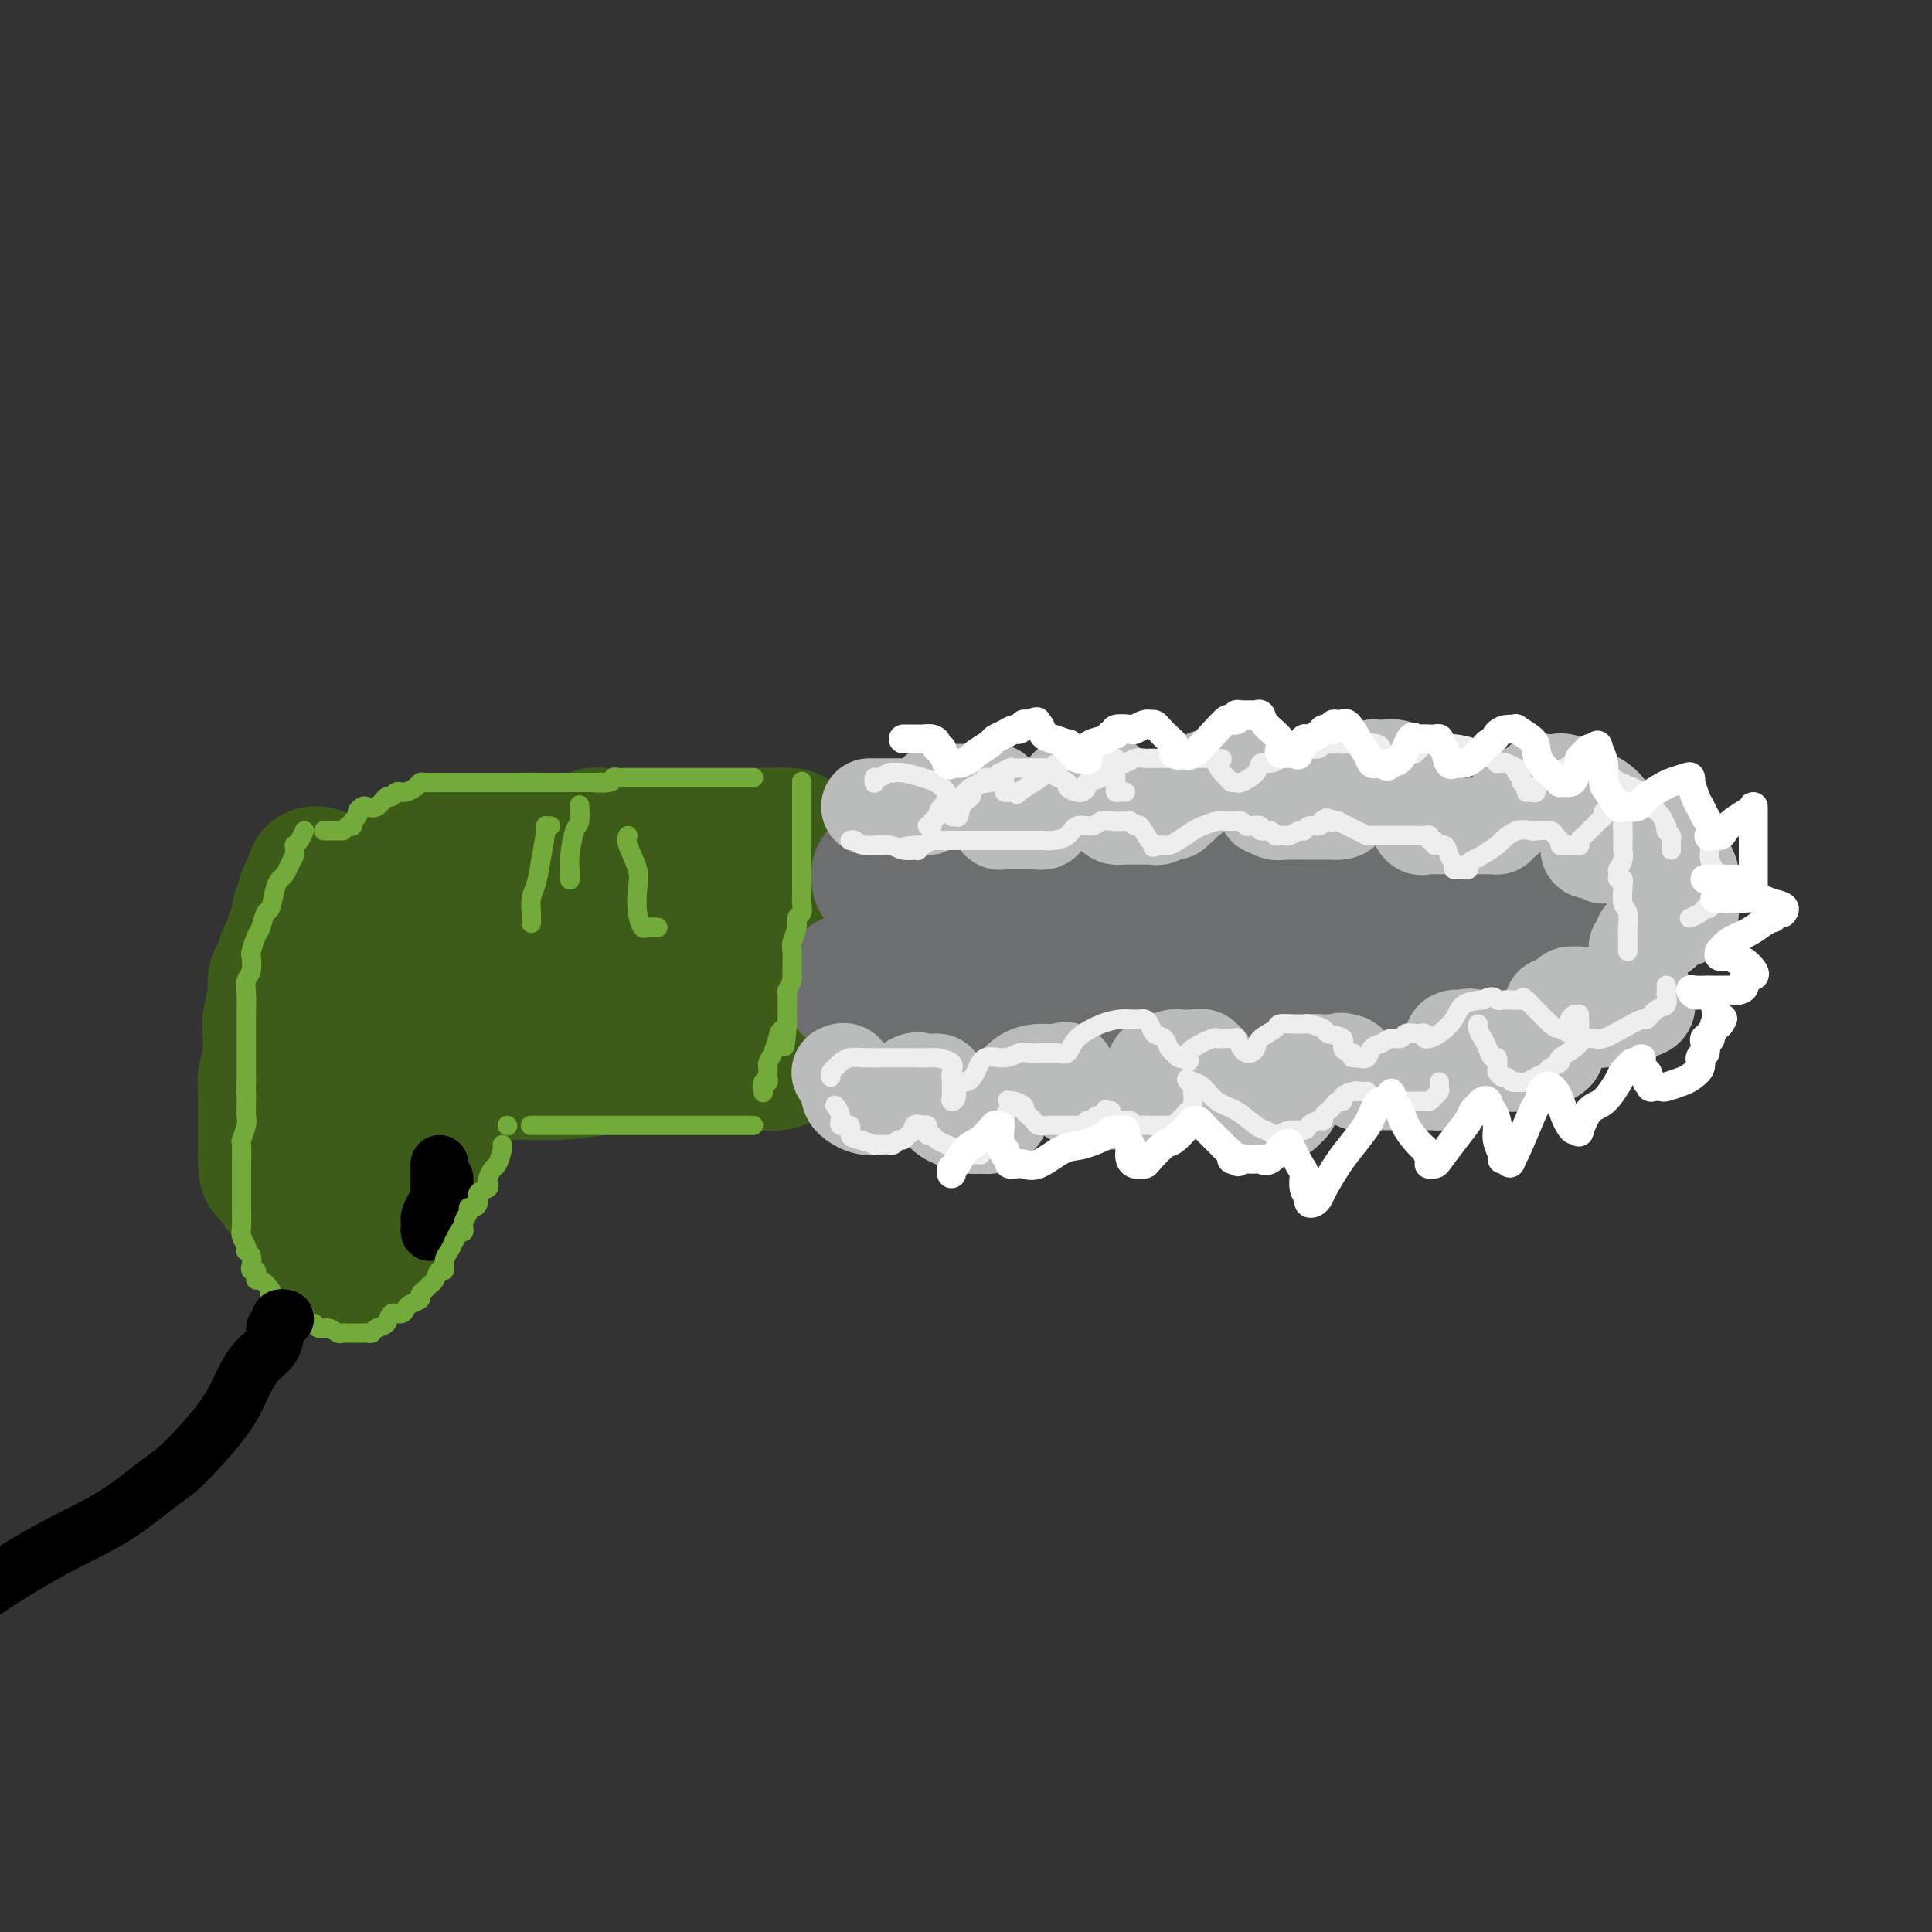 <svg viewBox='0 0 400 400' version='1.1' xmlns='http://www.w3.org/2000/svg' xmlns:xlink='http://www.w3.org/1999/xlink'><rect x="0" y="0" width="400" height="400" fill="#333333" stroke="none"/><g fill='none' stroke='rgb(61,92,24)' stroke-width='28' stroke-linecap='round' stroke-linejoin='round'><path d='M66,181c-0.422,-0.080 -0.844,-0.161 -1,0c-0.156,0.161 -0.044,0.563 0,1c0.044,0.437 0.022,0.907 0,1c-0.022,0.093 -0.043,-0.192 0,0c0.043,0.192 0.151,0.863 0,1c-0.151,0.137 -0.562,-0.258 -1,0c-0.438,0.258 -0.905,1.170 -1,2c-0.095,0.830 0.182,1.577 0,2c-0.182,0.423 -0.822,0.521 -1,1c-0.178,0.479 0.107,1.340 0,2c-0.107,0.660 -0.607,1.121 -1,2c-0.393,0.879 -0.679,2.176 -1,3c-0.321,0.824 -0.678,1.176 -1,2c-0.322,0.824 -0.608,2.122 -1,3c-0.392,0.878 -0.890,1.336 -1,2c-0.110,0.664 0.166,1.532 0,3c-0.166,1.468 -0.776,3.534 -1,5c-0.224,1.466 -0.064,2.331 0,3c0.064,0.669 0.031,1.142 0,2c-0.031,0.858 -0.061,2.102 0,3c0.061,0.898 0.212,1.449 0,2c-0.212,0.551 -0.789,1.102 -1,2c-0.211,0.898 -0.057,2.141 0,3c0.057,0.859 0.015,1.332 0,2c-0.015,0.668 -0.004,1.529 0,2c0.004,0.471 0.001,0.552 0,1c-0.001,0.448 -0.000,1.265 0,2c0.000,0.735 0.000,1.390 0,2c-0.000,0.610 -0.000,1.174 0,2c0.000,0.826 0.000,1.913 0,3'/><path d='M55,240c0.040,4.577 0.640,1.519 1,1c0.360,-0.519 0.480,1.502 1,3c0.520,1.498 1.438,2.474 2,3c0.562,0.526 0.766,0.603 1,1c0.234,0.397 0.496,1.116 1,2c0.504,0.884 1.248,1.935 2,3c0.752,1.065 1.511,2.145 2,3c0.489,0.855 0.710,1.487 1,2c0.290,0.513 0.651,0.908 1,1c0.349,0.092 0.685,-0.119 1,0c0.315,0.119 0.609,0.567 1,1c0.391,0.433 0.877,0.850 1,1c0.123,0.150 -0.119,0.032 0,0c0.119,-0.032 0.599,0.021 1,0c0.401,-0.021 0.723,-0.117 1,0c0.277,0.117 0.509,0.447 1,0c0.491,-0.447 1.240,-1.670 2,-2c0.760,-0.330 1.532,0.234 2,0c0.468,-0.234 0.631,-1.267 1,-2c0.369,-0.733 0.944,-1.168 2,-2c1.056,-0.832 2.592,-2.061 3,-3c0.408,-0.939 -0.312,-1.586 0,-2c0.312,-0.414 1.657,-0.594 2,-1c0.343,-0.406 -0.315,-1.039 0,-2c0.315,-0.961 1.604,-2.250 2,-3c0.396,-0.750 -0.101,-0.963 0,-2c0.101,-1.037 0.801,-2.899 1,-4c0.199,-1.101 -0.101,-1.439 0,-2c0.101,-0.561 0.604,-1.343 1,-2c0.396,-0.657 0.685,-1.188 1,-2c0.315,-0.812 0.658,-1.906 1,-3'/><path d='M91,229c0.944,-3.348 0.306,-1.718 0,-2c-0.306,-0.282 -0.278,-2.476 0,-3c0.278,-0.524 0.807,0.622 1,-1c0.193,-1.622 0.052,-6.011 0,-8c-0.052,-1.989 -0.014,-1.576 0,-2c0.014,-0.424 0.005,-1.683 0,-3c-0.005,-1.317 -0.005,-2.691 0,-4c0.005,-1.309 0.017,-2.553 0,-3c-0.017,-0.447 -0.061,-0.097 0,-1c0.061,-0.903 0.227,-3.057 0,-4c-0.227,-0.943 -0.848,-0.673 -1,-1c-0.152,-0.327 0.164,-1.250 0,-2c-0.164,-0.750 -0.807,-1.327 -1,-2c-0.193,-0.673 0.064,-1.442 0,-2c-0.064,-0.558 -0.451,-0.905 -1,-2c-0.549,-1.095 -1.262,-2.936 -2,-4c-0.738,-1.064 -1.503,-1.349 -2,-2c-0.497,-0.651 -0.726,-1.669 -1,-2c-0.274,-0.331 -0.591,0.024 -1,0c-0.409,-0.024 -0.908,-0.425 -2,0c-1.092,0.425 -2.776,1.678 -4,3c-1.224,1.322 -1.988,2.713 -3,4c-1.012,1.287 -2.271,2.469 -3,4c-0.729,1.531 -0.927,3.412 -1,5c-0.073,1.588 -0.021,2.882 0,4c0.021,1.118 0.010,2.059 0,3'/><path d='M70,204c-0.159,2.359 -0.057,2.256 0,3c0.057,0.744 0.068,2.336 0,4c-0.068,1.664 -0.214,3.401 0,5c0.214,1.599 0.789,3.061 1,4c0.211,0.939 0.056,1.353 0,2c-0.056,0.647 -0.015,1.525 0,3c0.015,1.475 0.003,3.547 0,5c-0.003,1.453 0.003,2.287 0,3c-0.003,0.713 -0.016,1.304 0,2c0.016,0.696 0.061,1.497 0,2c-0.061,0.503 -0.226,0.709 0,1c0.226,0.291 0.844,0.666 1,1c0.156,0.334 -0.150,0.629 0,1c0.150,0.371 0.757,0.820 1,1c0.243,0.180 0.121,0.090 0,0'/><path d='M87,177c-0.260,-0.452 -0.520,-0.905 0,-1c0.520,-0.095 1.822,0.167 3,0c1.178,-0.167 2.234,-0.763 3,-1c0.766,-0.237 1.244,-0.116 3,0c1.756,0.116 4.791,0.227 7,0c2.209,-0.227 3.593,-0.792 5,-1c1.407,-0.208 2.838,-0.060 4,0c1.162,0.060 2.054,0.030 3,0c0.946,-0.030 1.944,-0.061 3,0c1.056,0.061 2.168,0.212 3,0c0.832,-0.212 1.385,-0.789 2,-1c0.615,-0.211 1.294,-0.057 2,0c0.706,0.057 1.440,0.015 2,0c0.560,-0.015 0.947,-0.004 2,0c1.053,0.004 2.771,0.001 4,0c1.229,-0.001 1.968,-0.000 3,0c1.032,0.000 2.357,0.000 4,0c1.643,-0.000 3.605,-0.000 5,0c1.395,0.000 2.223,0.000 3,0c0.777,-0.000 1.502,-0.000 2,0c0.498,0.000 0.767,0.000 1,0c0.233,-0.000 0.430,-0.000 1,0c0.570,0.000 1.514,0.000 2,0c0.486,-0.000 0.516,-0.000 1,0c0.484,0.000 1.424,0.000 2,0c0.576,-0.000 0.788,-0.000 1,0'/><path d='M158,173c11.179,-0.375 3.625,0.688 1,1c-2.625,0.312 -0.322,-0.127 1,0c1.322,0.127 1.663,0.822 2,1c0.337,0.178 0.668,-0.159 1,0c0.332,0.159 0.663,0.816 1,1c0.337,0.184 0.679,-0.105 1,0c0.321,0.105 0.622,0.603 1,1c0.378,0.397 0.833,0.693 1,1c0.167,0.307 0.044,0.626 0,1c-0.044,0.374 -0.011,0.802 0,1c0.011,0.198 0.000,0.164 0,1c-0.000,0.836 0.010,2.541 0,3c-0.010,0.459 -0.041,-0.329 0,2c0.041,2.329 0.155,7.773 0,11c-0.155,3.227 -0.578,4.236 -1,5c-0.422,0.764 -0.845,1.283 -1,2c-0.155,0.717 -0.044,1.634 0,2c0.044,0.366 0.022,0.183 0,0'/><path d='M165,206c-0.309,4.753 -0.083,2.635 0,2c0.083,-0.635 0.023,0.214 0,1c-0.023,0.786 -0.010,1.510 0,2c0.010,0.490 0.018,0.747 0,1c-0.018,0.253 -0.061,0.502 0,1c0.061,0.498 0.226,1.244 0,2c-0.226,0.756 -0.844,1.522 -1,2c-0.156,0.478 0.149,0.668 0,1c-0.149,0.332 -0.752,0.807 -1,1c-0.248,0.193 -0.141,0.104 0,0c0.141,-0.104 0.315,-0.224 0,0c-0.315,0.224 -1.119,0.792 -2,1c-0.881,0.208 -1.841,0.056 -3,0c-1.159,-0.056 -2.519,-0.015 -4,0c-1.481,0.015 -3.084,0.003 -5,0c-1.916,-0.003 -4.143,0.002 -6,0c-1.857,-0.002 -3.342,-0.011 -5,0c-1.658,0.011 -3.488,0.041 -5,0c-1.512,-0.041 -2.705,-0.155 -4,0c-1.295,0.155 -2.693,0.577 -5,1c-2.307,0.423 -5.522,0.845 -8,1c-2.478,0.155 -4.218,0.041 -6,0c-1.782,-0.041 -3.605,-0.010 -5,0c-1.395,0.010 -2.363,0.000 -4,0c-1.637,-0.000 -3.944,0.010 -5,0c-1.056,-0.010 -0.861,-0.041 -1,0c-0.139,0.041 -0.611,0.155 -1,0c-0.389,-0.155 -0.694,-0.577 -1,-1'/><path d='M93,221c-11.333,0.167 -5.667,0.083 0,0'/><path d='M100,206c0.447,0.101 0.895,0.201 1,0c0.105,-0.201 -0.132,-0.704 0,-1c0.132,-0.296 0.634,-0.385 1,-1c0.366,-0.615 0.594,-1.755 1,-2c0.406,-0.245 0.988,0.407 2,0c1.012,-0.407 2.455,-1.873 4,-3c1.545,-1.127 3.193,-1.915 5,-2c1.807,-0.085 3.773,0.534 6,0c2.227,-0.534 4.715,-2.220 7,-3c2.285,-0.780 4.365,-0.654 6,-1c1.635,-0.346 2.823,-1.165 4,-2c1.177,-0.835 2.344,-1.688 3,-2c0.656,-0.312 0.802,-0.084 1,0c0.198,0.084 0.447,0.023 1,0c0.553,-0.023 1.408,-0.009 2,0c0.592,0.009 0.920,0.014 1,0c0.080,-0.014 -0.089,-0.046 0,0c0.089,0.046 0.434,0.169 1,0c0.566,-0.169 1.352,-0.632 3,0c1.648,0.632 4.156,2.359 6,4c1.844,1.641 3.023,3.196 4,4c0.977,0.804 1.753,0.857 2,1c0.247,0.143 -0.034,0.374 0,1c0.034,0.626 0.384,1.646 -1,2c-1.384,0.354 -4.501,0.042 -8,1c-3.499,0.958 -7.380,3.185 -11,4c-3.620,0.815 -6.981,0.219 -10,0c-3.019,-0.219 -5.697,-0.059 -7,0c-1.303,0.059 -1.229,0.017 -1,0c0.229,-0.017 0.615,-0.008 1,0'/><path d='M124,206c-2.602,0.000 -0.606,0.000 1,0c1.606,-0.000 2.822,0.000 4,0c1.178,0.000 2.317,0.000 3,0c0.683,0.000 0.909,0.000 1,0c0.091,0.000 0.045,0.000 0,0'/></g>
<g fill='none' stroke='rgb(109,110,112)' stroke-width='28' stroke-linecap='round' stroke-linejoin='round'><path d='M182,182c-0.090,-0.423 -0.181,-0.845 0,-1c0.181,-0.155 0.633,-0.041 1,0c0.367,0.041 0.651,0.011 1,0c0.349,-0.011 0.765,-0.003 1,0c0.235,0.003 0.290,0.001 1,0c0.710,-0.001 2.077,-0.000 3,0c0.923,0.000 1.403,-0.000 2,0c0.597,0.000 1.313,0.001 2,0c0.687,-0.001 1.347,-0.004 3,0c1.653,0.004 4.298,0.015 6,0c1.702,-0.015 2.459,-0.057 3,0c0.541,0.057 0.865,0.211 2,0c1.135,-0.211 3.082,-0.789 4,-1c0.918,-0.211 0.806,-0.057 1,0c0.194,0.057 0.693,0.015 1,0c0.307,-0.015 0.424,-0.004 1,0c0.576,0.004 1.613,0.001 2,0c0.387,-0.001 0.123,-0.000 1,0c0.877,0.000 2.895,0.000 4,0c1.105,-0.000 1.297,-0.000 2,0c0.703,0.000 1.916,0.000 4,0c2.084,-0.000 5.039,-0.000 7,0c1.961,0.000 2.929,0.000 4,0c1.071,-0.000 2.245,-0.000 3,0c0.755,0.000 1.092,0.000 2,0c0.908,-0.000 2.387,-0.000 3,0c0.613,0.000 0.360,0.000 1,0c0.640,-0.000 2.172,-0.000 3,0c0.828,0.000 0.951,0.000 2,0c1.049,-0.000 3.025,-0.000 5,0'/><path d='M257,180c12.417,-0.309 5.959,-0.083 4,0c-1.959,0.083 0.580,0.022 3,0c2.420,-0.022 4.720,-0.006 6,0c1.280,0.006 1.539,0.002 2,0c0.461,-0.002 1.124,-0.000 2,0c0.876,0.000 1.967,0.000 3,0c1.033,-0.000 2.010,-0.000 3,0c0.990,0.000 1.994,0.000 3,0c1.006,-0.000 2.012,-0.000 3,0c0.988,0.000 1.956,0.000 3,0c1.044,-0.000 2.164,-0.000 3,0c0.836,0.000 1.389,0.000 2,0c0.611,-0.000 1.281,-0.000 2,0c0.719,0.000 1.488,0.000 2,0c0.512,-0.000 0.767,-0.000 1,0c0.233,0.000 0.442,-0.000 1,0c0.558,0.000 1.463,0.000 2,0c0.537,-0.000 0.707,-0.000 1,0c0.293,0.000 0.710,0.000 1,0c0.290,-0.000 0.452,-0.000 1,0c0.548,0.000 1.481,0.000 2,0c0.519,-0.000 0.624,-0.000 1,0c0.376,0.000 1.021,0.000 2,0c0.979,-0.000 2.290,-0.000 3,0c0.710,0.000 0.819,0.000 1,0c0.181,-0.000 0.434,-0.001 1,0c0.566,0.001 1.444,0.003 2,0c0.556,-0.003 0.788,-0.011 1,0c0.212,0.011 0.403,0.041 1,0c0.597,-0.041 1.599,-0.155 2,0c0.401,0.155 0.200,0.577 0,1'/><path d='M321,181c10.062,0.337 3.218,0.678 1,1c-2.218,0.322 0.189,0.625 1,1c0.811,0.375 0.025,0.821 0,1c-0.025,0.179 0.711,0.089 1,0c0.289,-0.089 0.130,-0.179 0,0c-0.130,0.179 -0.231,0.626 0,1c0.231,0.374 0.794,0.674 1,1c0.206,0.326 0.055,0.679 0,1c-0.055,0.321 -0.015,0.611 0,1c0.015,0.389 0.004,0.878 0,1c-0.004,0.122 -0.000,-0.121 0,0c0.000,0.121 -0.003,0.606 0,1c0.003,0.394 0.012,0.696 0,1c-0.012,0.304 -0.044,0.610 0,1c0.044,0.390 0.164,0.864 0,1c-0.164,0.136 -0.613,-0.065 -1,0c-0.387,0.065 -0.712,0.396 -1,1c-0.288,0.604 -0.538,1.480 -1,2c-0.462,0.520 -1.136,0.685 -2,1c-0.864,0.315 -1.918,0.781 -2,1c-0.082,0.219 0.809,0.192 0,1c-0.809,0.808 -3.319,2.450 -5,3c-1.681,0.550 -2.533,0.006 -3,0c-0.467,-0.006 -0.550,0.524 -1,1c-0.450,0.476 -1.267,0.898 -2,1c-0.733,0.102 -1.381,-0.117 -2,0c-0.619,0.117 -1.207,0.570 -2,1c-0.793,0.430 -1.790,0.837 -3,1c-1.210,0.163 -2.634,0.082 -4,0c-1.366,-0.082 -2.676,-0.166 -4,0c-1.324,0.166 -2.662,0.583 -4,1'/><path d='M288,207c-5.190,1.250 -3.164,0.373 -3,0c0.164,-0.373 -1.533,-0.244 -3,0c-1.467,0.244 -2.703,0.601 -4,1c-1.297,0.399 -2.656,0.839 -4,1c-1.344,0.161 -2.673,0.043 -4,0c-1.327,-0.043 -2.652,-0.012 -4,0c-1.348,0.012 -2.719,0.003 -4,0c-1.281,-0.003 -2.471,-0.001 -4,0c-1.529,0.001 -3.398,0.000 -5,0c-1.602,-0.000 -2.938,-0.000 -4,0c-1.062,0.000 -1.848,0.000 -3,0c-1.152,-0.000 -2.668,-0.000 -4,0c-1.332,0.000 -2.481,0.000 -4,0c-1.519,-0.000 -3.408,-0.000 -5,0c-1.592,0.000 -2.888,0.000 -5,0c-2.112,-0.000 -5.040,0.000 -7,0c-1.960,-0.000 -2.952,-0.000 -4,0c-1.048,0.000 -2.153,0.000 -3,0c-0.847,-0.000 -1.436,-0.000 -2,0c-0.564,0.000 -1.102,0.000 -2,0c-0.898,-0.000 -2.156,-0.000 -3,0c-0.844,0.000 -1.273,0.000 -2,0c-0.727,-0.000 -1.753,-0.000 -2,0c-0.247,0.000 0.286,0.001 0,0c-0.286,-0.001 -1.389,-0.004 -2,0c-0.611,0.004 -0.730,0.016 -1,0c-0.270,-0.016 -0.691,-0.060 -1,0c-0.309,0.060 -0.505,0.222 -1,0c-0.495,-0.222 -1.287,-0.829 -2,-1c-0.713,-0.171 -1.347,0.094 -2,0c-0.653,-0.094 -1.327,-0.547 -2,-1'/><path d='M192,207c-15.267,-0.001 -5.435,-0.004 -2,0c3.435,0.004 0.474,0.015 -1,0c-1.474,-0.015 -1.460,-0.056 -2,0c-0.540,0.056 -1.633,0.208 -2,0c-0.367,-0.208 -0.007,-0.776 0,-1c0.007,-0.224 -0.338,-0.102 -1,0c-0.662,0.102 -1.642,0.185 -3,0c-1.358,-0.185 -3.096,-0.637 -4,-1c-0.904,-0.363 -0.974,-0.636 -1,-1c-0.026,-0.364 -0.007,-0.818 0,-1c0.007,-0.182 0.004,-0.091 0,0'/><path d='M213,200c0.293,0.081 0.586,0.161 1,0c0.414,-0.161 0.950,-0.565 2,-1c1.050,-0.435 2.616,-0.901 4,-1c1.384,-0.099 2.588,0.169 5,0c2.412,-0.169 6.031,-0.776 9,-1c2.969,-0.224 5.286,-0.067 8,0c2.714,0.067 5.824,0.042 8,0c2.176,-0.042 3.417,-0.102 6,0c2.583,0.102 6.507,0.368 9,0c2.493,-0.368 3.556,-1.368 5,-2c1.444,-0.632 3.270,-0.895 4,-1c0.730,-0.105 0.365,-0.053 0,0'/></g>
<g fill='none' stroke='rgb(186,187,187)' stroke-width='20' stroke-linecap='round' stroke-linejoin='round'><path d='M180,167c0.512,0.000 1.023,0.000 1,0c-0.023,-0.000 -0.581,-0.000 0,0c0.581,0.000 2.302,0.000 3,0c0.698,-0.000 0.372,-0.000 1,0c0.628,0.000 2.211,0.001 3,0c0.789,-0.001 0.785,-0.004 1,0c0.215,0.004 0.650,0.016 1,0c0.350,-0.016 0.615,-0.061 1,0c0.385,0.061 0.892,0.226 1,0c0.108,-0.226 -0.181,-0.844 0,-1c0.181,-0.156 0.832,0.151 1,0c0.168,-0.151 -0.148,-0.758 0,-1c0.148,-0.242 0.761,-0.117 1,0c0.239,0.117 0.105,0.228 0,0c-0.105,-0.228 -0.181,-0.793 0,-1c0.181,-0.207 0.620,-0.055 1,0c0.380,0.055 0.700,0.015 1,0c0.300,-0.015 0.581,-0.004 1,0c0.419,0.004 0.977,0.001 2,0c1.023,-0.001 2.512,-0.001 4,0'/><path d='M203,164c3.951,-0.451 2.327,-0.078 2,0c-0.327,0.078 0.643,-0.137 1,0c0.357,0.137 0.099,0.628 0,1c-0.099,0.372 -0.041,0.624 0,1c0.041,0.376 0.064,0.875 0,1c-0.064,0.125 -0.214,-0.124 0,0c0.214,0.124 0.793,0.622 1,1c0.207,0.378 0.043,0.637 0,1c-0.043,0.363 0.034,0.829 0,1c-0.034,0.171 -0.179,0.046 0,0c0.179,-0.046 0.680,-0.012 1,0c0.320,0.012 0.457,0.004 1,0c0.543,-0.004 1.490,-0.004 2,0c0.510,0.004 0.581,0.012 1,0c0.419,-0.012 1.186,-0.046 2,0c0.814,0.046 1.676,0.171 2,0c0.324,-0.171 0.111,-0.637 0,-1c-0.111,-0.363 -0.118,-0.622 0,-1c0.118,-0.378 0.361,-0.875 1,-1c0.639,-0.125 1.673,0.120 2,0c0.327,-0.120 -0.053,-0.607 0,-1c0.053,-0.393 0.539,-0.694 1,-1c0.461,-0.306 0.897,-0.618 1,-1c0.103,-0.382 -0.127,-0.834 0,-1c0.127,-0.166 0.611,-0.045 1,0c0.389,0.045 0.683,0.013 1,0c0.317,-0.013 0.659,-0.006 1,0'/><path d='M224,163c1.786,-1.309 1.252,-1.082 1,-1c-0.252,0.082 -0.222,0.021 0,0c0.222,-0.021 0.638,0.000 1,0c0.362,-0.000 0.671,-0.022 1,0c0.329,0.022 0.677,0.086 1,0c0.323,-0.086 0.623,-0.324 1,0c0.377,0.324 0.833,1.210 1,2c0.167,0.790 0.044,1.482 0,2c-0.044,0.518 -0.009,0.860 0,1c0.009,0.140 -0.009,0.076 0,0c0.009,-0.076 0.043,-0.164 0,0c-0.043,0.164 -0.163,0.580 0,1c0.163,0.420 0.611,0.845 1,1c0.389,0.155 0.720,0.042 1,0c0.280,-0.042 0.509,-0.011 1,0c0.491,0.011 1.244,0.004 2,0c0.756,-0.004 1.516,-0.005 2,0c0.484,0.005 0.694,0.017 1,0c0.306,-0.017 0.708,-0.061 1,0c0.292,0.061 0.473,0.227 1,0c0.527,-0.227 1.398,-0.848 2,-1c0.602,-0.152 0.935,0.167 1,0c0.065,-0.167 -0.137,-0.818 0,-1c0.137,-0.182 0.614,0.105 1,0c0.386,-0.105 0.682,-0.601 1,-1c0.318,-0.399 0.659,-0.699 1,-1'/><path d='M246,165c2.102,-0.801 0.356,-0.802 0,-1c-0.356,-0.198 0.677,-0.593 1,-1c0.323,-0.407 -0.063,-0.827 0,-1c0.063,-0.173 0.576,-0.099 1,0c0.424,0.099 0.758,0.223 1,0c0.242,-0.223 0.391,-0.791 1,-1c0.609,-0.209 1.678,-0.057 2,0c0.322,0.057 -0.102,0.020 0,0c0.102,-0.020 0.730,-0.021 2,0c1.270,0.021 3.181,0.065 4,0c0.819,-0.065 0.545,-0.240 1,0c0.455,0.240 1.638,0.895 2,1c0.362,0.105 -0.096,-0.339 0,0c0.096,0.339 0.748,1.463 1,2c0.252,0.537 0.104,0.487 0,1c-0.104,0.513 -0.164,1.587 0,2c0.164,0.413 0.553,0.163 1,0c0.447,-0.163 0.953,-0.240 1,0c0.047,0.240 -0.364,0.796 0,1c0.364,0.204 1.503,0.055 2,0c0.497,-0.055 0.353,-0.015 1,0c0.647,0.015 2.084,0.004 3,0c0.916,-0.004 1.309,-0.001 2,0c0.691,0.001 1.680,0.000 2,0c0.320,-0.000 -0.029,-0.000 0,0c0.029,0.000 0.437,0.000 1,0c0.563,-0.000 1.282,-0.000 2,0'/><path d='M277,168c1.951,-0.101 0.329,-0.853 0,-1c-0.329,-0.147 0.634,0.311 1,0c0.366,-0.311 0.136,-1.390 0,-2c-0.136,-0.610 -0.176,-0.751 0,-1c0.176,-0.249 0.568,-0.607 1,-1c0.432,-0.393 0.903,-0.823 1,-1c0.097,-0.177 -0.181,-0.103 0,0c0.181,0.103 0.822,0.234 1,0c0.178,-0.234 -0.108,-0.833 0,-1c0.108,-0.167 0.611,0.099 1,0c0.389,-0.099 0.663,-0.562 1,-1c0.337,-0.438 0.736,-0.850 1,-1c0.264,-0.150 0.394,-0.036 1,0c0.606,0.036 1.690,-0.005 2,0c0.310,0.005 -0.153,0.057 0,0c0.153,-0.057 0.920,-0.222 2,0c1.080,0.222 2.471,0.831 3,1c0.529,0.169 0.194,-0.102 0,0c-0.194,0.102 -0.248,0.576 0,1c0.248,0.424 0.799,0.796 1,1c0.201,0.204 0.053,0.238 0,1c-0.053,0.762 -0.011,2.250 0,3c0.011,0.750 -0.009,0.761 0,1c0.009,0.239 0.046,0.705 0,1c-0.046,0.295 -0.173,0.419 0,1c0.173,0.581 0.648,1.620 1,2c0.352,0.380 0.580,0.102 1,0c0.420,-0.102 1.030,-0.027 1,0c-0.030,0.027 -0.700,0.007 0,0c0.700,-0.007 2.772,-0.002 4,0c1.228,0.002 1.614,0.001 2,0'/><path d='M302,171c1.669,-0.000 2.342,-0.000 3,0c0.658,0.000 1.300,0.001 2,0c0.700,-0.001 1.458,-0.003 2,0c0.542,0.003 0.867,0.012 1,0c0.133,-0.012 0.072,-0.045 0,0c-0.072,0.045 -0.155,0.167 0,0c0.155,-0.167 0.550,-0.622 1,-1c0.450,-0.378 0.957,-0.680 1,-1c0.043,-0.320 -0.378,-0.659 0,-1c0.378,-0.341 1.554,-0.684 2,-1c0.446,-0.316 0.161,-0.605 0,-1c-0.161,-0.395 -0.197,-0.894 0,-1c0.197,-0.106 0.626,0.183 1,0c0.374,-0.183 0.692,-0.837 1,-1c0.308,-0.163 0.607,0.167 1,0c0.393,-0.167 0.879,-0.829 1,-1c0.121,-0.171 -0.123,0.151 0,0c0.123,-0.151 0.613,-0.774 1,-1c0.387,-0.226 0.672,-0.055 1,0c0.328,0.055 0.700,-0.008 1,0c0.300,0.008 0.528,0.086 1,0c0.472,-0.086 1.188,-0.335 2,0c0.812,0.335 1.720,1.256 3,2c1.280,0.744 2.931,1.313 4,2c1.069,0.687 1.557,1.493 2,2c0.443,0.507 0.841,0.716 1,1c0.159,0.284 0.080,0.642 0,1'/><path d='M334,170c2.434,1.417 1.020,0.958 0,1c-1.020,0.042 -1.646,0.585 -2,1c-0.354,0.415 -0.435,0.703 -1,1c-0.565,0.297 -1.612,0.602 -2,1c-0.388,0.398 -0.115,0.890 0,1c0.115,0.110 0.073,-0.163 0,0c-0.073,0.163 -0.178,0.762 0,1c0.178,0.238 0.639,0.116 1,0c0.361,-0.116 0.622,-0.227 1,0c0.378,0.227 0.875,0.793 1,1c0.125,0.207 -0.120,0.055 0,0c0.120,-0.055 0.605,-0.015 1,0c0.395,0.015 0.701,0.003 1,0c0.299,-0.003 0.591,0.001 1,0c0.409,-0.001 0.935,-0.008 1,0c0.065,0.008 -0.333,0.031 0,0c0.333,-0.031 1.396,-0.116 2,0c0.604,0.116 0.751,0.435 1,0c0.249,-0.435 0.602,-1.623 1,-2c0.398,-0.377 0.842,0.057 1,0c0.158,-0.057 0.031,-0.604 0,-1c-0.031,-0.396 0.033,-0.642 0,-1c-0.033,-0.358 -0.163,-0.828 0,-1c0.163,-0.172 0.618,-0.046 1,0c0.382,0.046 0.690,0.012 1,0c0.310,-0.012 0.622,-0.003 1,0c0.378,0.003 0.822,0.001 1,0c0.178,-0.001 0.089,-0.000 0,0'/><path d='M345,172c1.875,-0.650 1.063,0.226 1,1c-0.063,0.774 0.624,1.445 1,2c0.376,0.555 0.440,0.993 1,2c0.560,1.007 1.614,2.584 2,4c0.386,1.416 0.103,2.669 0,3c-0.103,0.331 -0.027,-0.262 0,0c0.027,0.262 0.006,1.380 0,2c-0.006,0.620 0.002,0.743 0,1c-0.002,0.257 -0.016,0.650 0,1c0.016,0.350 0.061,0.658 0,1c-0.061,0.342 -0.226,0.718 -1,1c-0.774,0.282 -2.155,0.471 -3,1c-0.845,0.529 -1.154,1.400 -2,2c-0.846,0.600 -2.231,0.930 -3,1c-0.769,0.070 -0.924,-0.122 -1,0c-0.076,0.122 -0.073,0.556 0,1c0.073,0.444 0.216,0.896 0,1c-0.216,0.104 -0.790,-0.141 -1,0c-0.210,0.141 -0.056,0.669 0,1c0.056,0.331 0.015,0.466 0,1c-0.015,0.534 -0.004,1.467 0,2c0.004,0.533 0.001,0.668 0,1c-0.001,0.332 -0.000,0.862 0,1c0.000,0.138 0.000,-0.117 0,0c-0.000,0.117 -0.000,0.605 0,1c0.000,0.395 0.000,0.698 0,1'/><path d='M339,204c0.221,1.396 0.774,0.886 1,1c0.226,0.114 0.124,0.853 0,1c-0.124,0.147 -0.269,-0.296 0,0c0.269,0.296 0.953,1.332 1,2c0.047,0.668 -0.543,0.967 -1,1c-0.457,0.033 -0.781,-0.202 -1,0c-0.219,0.202 -0.335,0.839 -1,1c-0.665,0.161 -1.881,-0.156 -3,0c-1.119,0.156 -2.142,0.785 -3,1c-0.858,0.215 -1.551,0.016 -2,0c-0.449,-0.016 -0.656,0.151 -1,0c-0.344,-0.151 -0.827,-0.619 -1,-1c-0.173,-0.381 -0.035,-0.676 0,-1c0.035,-0.324 -0.032,-0.676 0,-1c0.032,-0.324 0.163,-0.620 0,-1c-0.163,-0.380 -0.621,-0.845 -1,-1c-0.379,-0.155 -0.679,-0.000 -1,0c-0.321,0.000 -0.663,-0.154 -1,0c-0.337,0.154 -0.668,0.615 -1,1c-0.332,0.385 -0.666,0.692 -1,1'/><path d='M323,208c-2.547,-0.127 -1.415,0.557 -1,1c0.415,0.443 0.111,0.647 0,1c-0.111,0.353 -0.030,0.855 0,1c0.030,0.145 0.008,-0.068 0,0c-0.008,0.068 -0.003,0.417 0,1c0.003,0.583 0.002,1.399 0,2c-0.002,0.601 -0.006,0.988 0,1c0.006,0.012 0.021,-0.352 0,0c-0.021,0.352 -0.079,1.418 0,2c0.079,0.582 0.295,0.679 0,1c-0.295,0.321 -1.101,0.867 -2,1c-0.899,0.133 -1.890,-0.146 -3,0c-1.110,0.146 -2.338,0.716 -3,1c-0.662,0.284 -0.757,0.283 -1,0c-0.243,-0.283 -0.633,-0.849 -1,-1c-0.367,-0.151 -0.710,0.114 -1,0c-0.290,-0.114 -0.526,-0.605 -1,-1c-0.474,-0.395 -1.185,-0.694 -2,-1c-0.815,-0.306 -1.734,-0.618 -2,-1c-0.266,-0.382 0.121,-0.834 0,-1c-0.121,-0.166 -0.749,-0.048 -1,0c-0.251,0.048 -0.126,0.024 0,0'/><path d='M305,215c-1.434,-0.744 -0.518,-0.104 -1,0c-0.482,0.104 -2.363,-0.328 -3,0c-0.637,0.328 -0.031,1.415 0,2c0.031,0.585 -0.513,0.667 -1,1c-0.487,0.333 -0.915,0.915 -1,1c-0.085,0.085 0.174,-0.327 0,0c-0.174,0.327 -0.782,1.394 -1,2c-0.218,0.606 -0.048,0.751 0,1c0.048,0.249 -0.028,0.603 0,1c0.028,0.397 0.160,0.839 0,1c-0.160,0.161 -0.612,0.043 -1,0c-0.388,-0.043 -0.710,-0.012 -1,0c-0.290,0.012 -0.546,0.003 -1,0c-0.454,-0.003 -1.106,0.000 -2,0c-0.894,-0.000 -2.029,-0.003 -3,0c-0.971,0.003 -1.776,0.012 -3,0c-1.224,-0.012 -2.867,-0.044 -4,0c-1.133,0.044 -1.757,0.166 -2,0c-0.243,-0.166 -0.107,-0.619 0,-1c0.107,-0.381 0.183,-0.690 0,-1c-0.183,-0.310 -0.626,-0.622 -1,-1c-0.374,-0.378 -0.678,-0.822 -1,-1c-0.322,-0.178 -0.661,-0.089 -1,0'/><path d='M278,220c-0.737,-0.619 -0.080,-0.167 0,0c0.080,0.167 -0.416,0.048 -1,0c-0.584,-0.048 -1.256,-0.024 -2,0c-0.744,0.024 -1.558,0.047 -2,0c-0.442,-0.047 -0.510,-0.164 -1,0c-0.490,0.164 -1.402,0.610 -2,1c-0.598,0.390 -0.881,0.725 -1,1c-0.119,0.275 -0.074,0.489 0,1c0.074,0.511 0.178,1.318 0,2c-0.178,0.682 -0.639,1.241 -1,2c-0.361,0.759 -0.622,1.720 -1,2c-0.378,0.280 -0.874,-0.121 -1,0c-0.126,0.121 0.119,0.765 0,1c-0.119,0.235 -0.603,0.061 -1,0c-0.397,-0.061 -0.709,-0.008 -1,0c-0.291,0.008 -0.563,-0.029 -1,0c-0.437,0.029 -1.041,0.125 -2,0c-0.959,-0.125 -2.274,-0.471 -3,-1c-0.726,-0.529 -0.864,-1.241 -2,-2c-1.136,-0.759 -3.271,-1.565 -4,-2c-0.729,-0.435 -0.051,-0.498 0,-1c0.051,-0.502 -0.525,-1.443 -1,-2c-0.475,-0.557 -0.850,-0.731 -1,-1c-0.150,-0.269 -0.075,-0.635 0,-1'/><path d='M250,220c-0.556,-0.713 -0.945,0.004 -1,0c-0.055,-0.004 0.224,-0.730 0,-1c-0.224,-0.270 -0.950,-0.083 -2,0c-1.050,0.083 -2.425,0.063 -3,0c-0.575,-0.063 -0.350,-0.168 -1,0c-0.650,0.168 -2.174,0.609 -3,1c-0.826,0.391 -0.953,0.734 -1,1c-0.047,0.266 -0.013,0.457 0,1c0.013,0.543 0.005,1.438 0,2c-0.005,0.562 -0.005,0.792 0,1c0.005,0.208 0.017,0.396 0,1c-0.017,0.604 -0.062,1.626 0,2c0.062,0.374 0.232,0.100 0,0c-0.232,-0.100 -0.865,-0.027 -1,0c-0.135,0.027 0.227,0.007 0,0c-0.227,-0.007 -1.044,-0.001 -2,0c-0.956,0.001 -2.053,-0.003 -3,0c-0.947,0.003 -1.746,0.012 -3,0c-1.254,-0.012 -2.963,-0.044 -4,0c-1.037,0.044 -1.402,0.166 -2,0c-0.598,-0.166 -1.428,-0.618 -2,-1c-0.572,-0.382 -0.885,-0.694 -1,-1c-0.115,-0.306 -0.031,-0.607 0,-1c0.031,-0.393 0.008,-0.879 0,-1c-0.008,-0.121 -0.002,0.121 0,0c0.002,-0.121 0.001,-0.606 0,-1c-0.001,-0.394 -0.000,-0.697 0,-1'/><path d='M221,222c-0.334,-0.774 -0.669,-0.208 -1,0c-0.331,0.208 -0.658,0.057 -1,0c-0.342,-0.057 -0.700,-0.020 -1,0c-0.300,0.020 -0.543,0.022 -1,0c-0.457,-0.022 -1.127,-0.070 -2,0c-0.873,0.070 -1.947,0.256 -3,1c-1.053,0.744 -2.085,2.046 -3,3c-0.915,0.954 -1.713,1.561 -2,2c-0.287,0.439 -0.062,0.709 0,1c0.062,0.291 -0.038,0.604 0,1c0.038,0.396 0.214,0.877 0,1c-0.214,0.123 -0.819,-0.110 -1,0c-0.181,0.110 0.061,0.562 0,1c-0.061,0.438 -0.426,0.860 -1,1c-0.574,0.140 -1.358,-0.004 -2,0c-0.642,0.004 -1.142,0.156 -2,0c-0.858,-0.156 -2.072,-0.619 -3,-1c-0.928,-0.381 -1.569,-0.679 -2,-1c-0.431,-0.321 -0.651,-0.663 -1,-1c-0.349,-0.337 -0.825,-0.668 -1,-1c-0.175,-0.332 -0.047,-0.666 0,-1c0.047,-0.334 0.013,-0.667 0,-1c-0.013,-0.333 -0.004,-0.667 0,-1c0.004,-0.333 0.002,-0.667 0,-1'/><path d='M194,225c-0.163,-1.001 -0.072,-1.003 0,-1c0.072,0.003 0.125,0.011 0,0c-0.125,-0.011 -0.429,-0.041 -1,0c-0.571,0.041 -1.411,0.154 -2,0c-0.589,-0.154 -0.928,-0.573 -2,0c-1.072,0.573 -2.878,2.139 -4,3c-1.122,0.861 -1.559,1.017 -2,1c-0.441,-0.017 -0.886,-0.206 -1,0c-0.114,0.206 0.104,0.808 0,1c-0.104,0.192 -0.529,-0.027 -1,0c-0.471,0.027 -0.987,0.301 -2,0c-1.013,-0.301 -2.524,-1.177 -3,-2c-0.476,-0.823 0.082,-1.593 0,-2c-0.082,-0.407 -0.806,-0.449 -1,-1c-0.194,-0.551 0.140,-1.610 0,-2c-0.140,-0.390 -0.754,-0.111 -1,0c-0.246,0.111 -0.123,0.056 0,0'/></g>
<g fill='none' stroke='rgb(0,0,0)' stroke-width='12' stroke-linecap='round' stroke-linejoin='round'><path d='M91,241c-0.000,0.755 -0.000,1.511 0,2c0.000,0.489 0.001,0.712 0,1c-0.001,0.288 -0.003,0.639 0,1c0.003,0.361 0.011,0.730 0,1c-0.011,0.270 -0.041,0.439 0,1c0.041,0.561 0.155,1.512 0,2c-0.155,0.488 -0.577,0.513 -1,1c-0.423,0.487 -0.845,1.437 -1,2c-0.155,0.563 -0.041,0.740 0,1c0.041,0.260 0.010,0.604 0,1c-0.010,0.396 -0.000,0.845 0,1c0.000,0.155 -0.010,0.018 0,0c0.010,-0.018 0.040,0.084 0,0c-0.040,-0.084 -0.151,-0.352 0,-1c0.151,-0.648 0.562,-1.675 1,-2c0.438,-0.325 0.902,0.054 1,0c0.098,-0.054 -0.170,-0.540 0,-1c0.170,-0.460 0.776,-0.893 1,-1c0.224,-0.107 0.064,0.112 0,0c-0.064,-0.112 -0.032,-0.556 0,-1'/><path d='M92,249c0.464,-0.798 0.124,-0.792 0,-1c-0.124,-0.208 -0.033,-0.630 0,-1c0.033,-0.370 0.009,-0.687 0,-1c-0.009,-0.313 -0.002,-0.623 0,-1c0.002,-0.377 0.001,-0.822 0,-1c-0.001,-0.178 -0.000,-0.089 0,0'/></g>
<g fill='none' stroke='rgb(115,171,58)' stroke-width='4' stroke-linecap='round' stroke-linejoin='round'><path d='M72,171c0.455,0.089 0.910,0.178 1,0c0.090,-0.178 -0.184,-0.623 0,-1c0.184,-0.377 0.826,-0.687 1,-1c0.174,-0.313 -0.118,-0.627 0,-1c0.118,-0.373 0.648,-0.803 1,-1c0.352,-0.197 0.528,-0.162 1,0c0.472,0.162 1.241,0.450 2,0c0.759,-0.450 1.509,-1.637 2,-2c0.491,-0.363 0.722,0.100 1,0c0.278,-0.100 0.603,-0.762 1,-1c0.397,-0.238 0.866,-0.054 1,0c0.134,0.054 -0.067,-0.024 0,0c0.067,0.024 0.402,0.150 1,0c0.598,-0.150 1.460,-0.576 2,-1c0.540,-0.424 0.759,-0.846 1,-1c0.241,-0.154 0.505,-0.041 1,0c0.495,0.041 1.220,0.011 2,0c0.780,-0.011 1.616,-0.003 2,0c0.384,0.003 0.316,0.001 1,0c0.684,-0.001 2.122,-0.000 3,0c0.878,0.000 1.198,0.000 2,0c0.802,-0.000 2.086,-0.000 3,0c0.914,0.000 1.459,0.000 2,0c0.541,-0.000 1.078,-0.000 2,0c0.922,0.000 2.230,0.000 3,0c0.770,-0.000 1.004,-0.000 2,0c0.996,0.000 2.756,0.000 4,0c1.244,-0.000 1.973,-0.000 3,0c1.027,0.000 2.354,0.000 3,0c0.646,-0.000 0.613,-0.000 1,0c0.387,0.000 1.193,0.000 2,0'/><path d='M123,162c4.936,-0.016 0.774,-0.057 0,0c-0.774,0.057 1.838,0.211 3,0c1.162,-0.211 0.874,-0.789 1,-1c0.126,-0.211 0.666,-0.057 1,0c0.334,0.057 0.461,0.015 1,0c0.539,-0.015 1.488,-0.004 2,0c0.512,0.004 0.587,0.001 1,0c0.413,-0.001 1.165,-0.000 2,0c0.835,0.000 1.752,0.000 2,0c0.248,-0.000 -0.172,-0.000 0,0c0.172,0.000 0.935,0.000 2,0c1.065,-0.000 2.432,-0.000 3,0c0.568,0.000 0.337,0.000 1,0c0.663,-0.000 2.219,-0.000 3,0c0.781,0.000 0.788,0.000 1,0c0.212,-0.000 0.630,-0.000 1,0c0.370,0.000 0.690,0.000 1,0c0.310,-0.000 0.608,-0.000 1,0c0.392,0.000 0.879,0.000 1,0c0.121,-0.000 -0.122,-0.000 0,0c0.122,0.000 0.610,0.000 1,0c0.390,-0.000 0.683,-0.000 1,0c0.317,0.000 0.660,0.000 1,0c0.340,-0.000 0.679,-0.000 1,0c0.321,0.000 0.625,0.000 1,0c0.375,-0.000 0.821,-0.000 1,0c0.179,0.000 0.089,0.000 0,0'/><path d='M166,162c-0.000,-0.203 -0.000,-0.406 0,0c0.000,0.406 0.000,1.422 0,2c-0.000,0.578 -0.000,0.719 0,1c0.000,0.281 0.000,0.702 0,1c-0.000,0.298 -0.000,0.472 0,1c0.000,0.528 0.000,1.411 0,2c-0.000,0.589 -0.000,0.886 0,1c0.000,0.114 0.000,0.047 0,1c-0.000,0.953 -0.000,2.928 0,4c0.000,1.072 0.000,1.242 0,2c-0.000,0.758 -0.000,2.104 0,3c0.000,0.896 0.001,1.343 0,2c-0.001,0.657 -0.004,1.523 0,2c0.004,0.477 0.016,0.563 0,1c-0.016,0.437 -0.061,1.223 0,2c0.061,0.777 0.227,1.544 0,2c-0.227,0.456 -0.845,0.601 -1,1c-0.155,0.399 0.155,1.053 0,2c-0.155,0.947 -0.774,2.187 -1,3c-0.226,0.813 -0.060,1.201 0,2c0.060,0.799 0.012,2.011 0,3c-0.012,0.989 0.011,1.756 0,2c-0.011,0.244 -0.055,-0.034 0,0c0.055,0.034 0.211,0.379 0,1c-0.211,0.621 -0.789,1.517 -1,2c-0.211,0.483 -0.057,0.552 0,1c0.057,0.448 0.015,1.274 0,2c-0.015,0.726 -0.004,1.350 0,2c0.004,0.650 0.002,1.325 0,2'/><path d='M163,212c-0.642,8.168 -0.746,3.589 -1,2c-0.254,-1.589 -0.656,-0.188 -1,1c-0.344,1.188 -0.628,2.163 -1,3c-0.372,0.837 -0.831,1.535 -1,2c-0.169,0.465 -0.049,0.697 0,1c0.049,0.303 0.027,0.677 0,1c-0.027,0.323 -0.060,0.595 0,1c0.060,0.405 0.212,0.944 0,1c-0.212,0.056 -0.788,-0.369 -1,0c-0.212,0.369 -0.061,1.534 0,2c0.061,0.466 0.030,0.233 0,0'/><path d='M156,233c-0.305,0.000 -0.610,0.000 -1,0c-0.390,0.000 -0.865,-0.000 -1,0c-0.135,0.000 0.069,0.000 0,0c-0.069,-0.000 -0.412,-0.000 -1,0c-0.588,0.000 -1.420,0.000 -2,0c-0.580,-0.000 -0.907,0.000 -1,0c-0.093,-0.000 0.047,0.000 0,0c-0.047,0.000 -0.283,0.000 -1,0c-0.717,-0.000 -1.917,0.000 -3,0c-1.083,-0.000 -2.049,0.000 -3,0c-0.951,0.000 -1.885,0.000 -3,0c-1.115,0.000 -2.410,0.000 -4,0c-1.590,-0.000 -3.475,0.000 -5,0c-1.525,0.000 -2.689,-0.000 -4,0c-1.311,0.000 -2.768,-0.000 -5,0c-2.232,0.000 -5.237,-0.000 -7,0c-1.763,0.000 -2.282,-0.000 -3,0c-0.718,0.000 -1.634,-0.000 -2,0c-0.366,0.000 -0.183,0.000 0,0'/><path d='M71,172c-0.475,0.000 -0.951,0.000 -1,0c-0.049,0.000 0.327,0.000 0,0c-0.327,0.000 -1.357,0.000 -2,0c-0.643,0.000 -0.898,0.000 -1,0c-0.102,-0.000 -0.051,0.000 0,0'/><path d='M63,172c-0.309,0.725 -0.618,1.450 -1,2c-0.382,0.550 -0.837,0.924 -1,1c-0.163,0.076 -0.032,-0.144 0,0c0.032,0.144 -0.033,0.654 0,1c0.033,0.346 0.163,0.527 0,1c-0.163,0.473 -0.621,1.238 -1,2c-0.379,0.762 -0.679,1.522 -1,2c-0.321,0.478 -0.663,0.674 -1,1c-0.337,0.326 -0.667,0.782 -1,2c-0.333,1.218 -0.667,3.199 -1,4c-0.333,0.801 -0.664,0.422 -1,1c-0.336,0.578 -0.678,2.112 -1,3c-0.322,0.888 -0.626,1.129 -1,2c-0.374,0.871 -0.818,2.372 -1,3c-0.182,0.628 -0.101,0.384 0,1c0.101,0.616 0.223,2.091 0,3c-0.223,0.909 -0.792,1.251 -1,2c-0.208,0.749 -0.056,1.907 0,3c0.056,1.093 0.015,2.123 0,3c-0.015,0.877 -0.004,1.601 0,2c0.004,0.399 0.001,0.474 0,1c-0.001,0.526 -0.000,1.502 0,2c0.000,0.498 0.000,0.517 0,1c-0.000,0.483 -0.000,1.428 0,2c0.000,0.572 0.000,0.770 0,1c-0.000,0.230 -0.000,0.493 0,1c0.000,0.507 0.000,1.260 0,2c-0.000,0.740 -0.000,1.469 0,2c0.000,0.531 0.000,0.866 0,1c-0.000,0.134 -0.000,0.067 0,0'/><path d='M51,224c-0.154,4.594 -0.040,2.580 0,2c0.040,-0.580 0.007,0.273 0,1c-0.007,0.727 0.012,1.329 0,2c-0.012,0.671 -0.056,1.410 0,2c0.056,0.590 0.211,1.030 0,2c-0.211,0.970 -0.789,2.470 -1,3c-0.211,0.530 -0.057,0.091 0,1c0.057,0.909 0.015,3.166 0,4c-0.015,0.834 -0.004,0.243 0,1c0.004,0.757 0.000,2.860 0,4c-0.000,1.140 0.004,1.317 0,2c-0.004,0.683 -0.015,1.872 0,3c0.015,1.128 0.056,2.197 0,3c-0.056,0.803 -0.207,1.342 0,2c0.207,0.658 0.774,1.437 1,2c0.226,0.563 0.112,0.911 0,1c-0.112,0.089 -0.222,-0.082 0,0c0.222,0.082 0.778,0.417 1,1c0.222,0.583 0.112,1.414 0,2c-0.112,0.586 -0.224,0.926 0,1c0.224,0.074 0.785,-0.117 1,0c0.215,0.117 0.082,0.543 0,1c-0.082,0.457 -0.115,0.944 0,1c0.115,0.056 0.377,-0.318 1,0c0.623,0.318 1.606,1.329 2,2c0.394,0.671 0.200,1.003 0,1c-0.200,-0.003 -0.404,-0.341 0,0c0.404,0.341 1.416,1.361 2,2c0.584,0.639 0.738,0.897 1,1c0.262,0.103 0.631,0.052 1,0'/><path d='M60,271c1.089,1.156 0.311,1.044 0,1c-0.311,-0.044 -0.156,-0.022 0,0'/><path d='M63,272c-0.088,0.301 -0.175,0.601 0,1c0.175,0.399 0.614,0.895 1,1c0.386,0.105 0.719,-0.182 1,0c0.281,0.182 0.509,0.833 1,1c0.491,0.167 1.245,-0.152 2,0c0.755,0.152 1.513,0.773 2,1c0.487,0.227 0.704,0.061 1,0c0.296,-0.061 0.671,-0.016 1,0c0.329,0.016 0.613,0.004 1,0c0.387,-0.004 0.878,-0.000 1,0c0.122,0.000 -0.123,-0.003 0,0c0.123,0.003 0.614,0.013 1,0c0.386,-0.013 0.666,-0.050 1,0c0.334,0.050 0.723,0.186 1,0c0.277,-0.186 0.442,-0.694 1,-1c0.558,-0.306 1.510,-0.411 2,-1c0.490,-0.589 0.517,-1.663 1,-2c0.483,-0.337 1.421,0.064 2,0c0.579,-0.064 0.799,-0.595 1,-1c0.201,-0.405 0.382,-0.686 1,-1c0.618,-0.314 1.671,-0.660 2,-1c0.329,-0.340 -0.067,-0.673 0,-1c0.067,-0.327 0.596,-0.646 1,-1c0.404,-0.354 0.682,-0.742 1,-1c0.318,-0.258 0.677,-0.387 1,-1c0.323,-0.613 0.611,-1.711 1,-2c0.389,-0.289 0.878,0.232 1,0c0.122,-0.232 -0.122,-1.217 0,-2c0.122,-0.783 0.610,-1.365 1,-2c0.390,-0.635 0.683,-1.324 1,-2c0.317,-0.676 0.659,-1.338 1,-2'/><path d='M95,255c1.172,-1.608 1.101,-0.129 1,0c-0.101,0.129 -0.233,-1.092 0,-2c0.233,-0.908 0.831,-1.504 1,-2c0.169,-0.496 -0.091,-0.892 0,-1c0.091,-0.108 0.532,0.073 1,0c0.468,-0.073 0.962,-0.400 1,-1c0.038,-0.600 -0.379,-1.475 0,-2c0.379,-0.525 1.554,-0.702 2,-1c0.446,-0.298 0.162,-0.717 0,-1c-0.162,-0.283 -0.201,-0.430 0,-1c0.201,-0.570 0.642,-1.564 1,-2c0.358,-0.436 0.632,-0.313 1,-1c0.368,-0.687 0.830,-2.185 1,-3c0.170,-0.815 0.049,-0.947 0,-1c-0.049,-0.053 -0.024,-0.026 0,0'/><path d='M105,233c0.000,0.000 0.100,0.100 0.1,0.1'/><path d='M114,171c-0.447,0.033 -0.894,0.067 -1,0c-0.106,-0.067 0.129,-0.233 0,1c-0.129,1.233 -0.623,3.865 -1,6c-0.377,2.135 -0.637,3.774 -1,5c-0.363,1.226 -0.829,2.040 -1,3c-0.171,0.960 -0.046,2.066 0,3c0.046,0.934 0.013,1.695 0,2c-0.013,0.305 -0.007,0.152 0,0'/><path d='M120,167c-0.022,-0.314 -0.044,-0.629 0,0c0.044,0.629 0.156,2.200 0,3c-0.156,0.800 -0.578,0.828 -1,2c-0.422,1.172 -0.845,3.490 -1,5c-0.155,1.510 -0.042,2.214 0,3c0.042,0.786 0.012,1.653 0,2c-0.012,0.347 -0.006,0.173 0,0'/><path d='M130,173c-0.225,0.366 -0.449,0.733 0,2c0.449,1.267 1.572,3.436 2,5c0.428,1.564 0.161,2.524 0,4c-0.161,1.476 -0.214,3.467 0,5c0.214,1.533 0.697,2.607 1,3c0.303,0.393 0.428,0.106 1,0c0.572,-0.106 1.592,-0.030 2,0c0.408,0.030 0.204,0.015 0,0'/></g>
<g fill='none' stroke='rgb(238,238,238)' stroke-width='4' stroke-linecap='round' stroke-linejoin='round'><path d='M181,162c0.016,0.121 0.033,0.243 0,0c-0.033,-0.243 -0.115,-0.849 0,-1c0.115,-0.151 0.427,0.155 1,0c0.573,-0.155 1.405,-0.771 2,-1c0.595,-0.229 0.952,-0.071 1,0c0.048,0.071 -0.212,0.057 0,0c0.212,-0.057 0.897,-0.156 2,0c1.103,0.156 2.625,0.567 4,1c1.375,0.433 2.603,0.890 3,1c0.397,0.110 -0.038,-0.125 0,0c0.038,0.125 0.550,0.611 1,1c0.450,0.389 0.839,0.681 1,1c0.161,0.319 0.095,0.663 0,1c-0.095,0.337 -0.219,0.665 0,1c0.219,0.335 0.780,0.677 1,1c0.220,0.323 0.098,0.625 0,1c-0.098,0.375 -0.171,0.821 0,1c0.171,0.179 0.585,0.089 1,0'/><path d='M198,169c0.721,0.738 0.523,-0.916 1,-2c0.477,-1.084 1.629,-1.597 2,-2c0.371,-0.403 -0.040,-0.695 0,-1c0.040,-0.305 0.531,-0.622 1,-1c0.469,-0.378 0.917,-0.818 1,-1c0.083,-0.182 -0.198,-0.105 0,0c0.198,0.105 0.874,0.239 1,0c0.126,-0.239 -0.299,-0.853 0,-1c0.299,-0.147 1.322,0.171 2,0c0.678,-0.171 1.012,-0.830 1,-1c-0.012,-0.170 -0.369,0.151 0,0c0.369,-0.151 1.464,-0.772 2,-1c0.536,-0.228 0.512,-0.061 1,0c0.488,0.061 1.489,0.016 2,0c0.511,-0.016 0.532,-0.004 1,0c0.468,0.004 1.383,0.000 2,0c0.617,-0.000 0.935,0.003 1,0c0.065,-0.003 -0.124,-0.012 0,0c0.124,0.012 0.563,0.045 1,0c0.437,-0.045 0.874,-0.167 1,0c0.126,0.167 -0.059,0.622 0,1c0.059,0.378 0.362,0.679 1,1c0.638,0.321 1.611,0.663 2,1c0.389,0.337 0.195,0.668 0,1'/><path d='M221,163c0.876,0.833 1.565,0.915 2,1c0.435,0.085 0.615,0.174 1,0c0.385,-0.174 0.974,-0.610 1,-1c0.026,-0.390 -0.513,-0.735 0,-1c0.513,-0.265 2.078,-0.449 3,-1c0.922,-0.551 1.202,-1.468 2,-2c0.798,-0.532 2.114,-0.678 3,-1c0.886,-0.322 1.342,-0.818 2,-1c0.658,-0.182 1.520,-0.049 2,0c0.480,0.049 0.579,0.013 1,0c0.421,-0.013 1.164,-0.003 2,0c0.836,0.003 1.765,0.001 3,0c1.235,-0.001 2.774,-0.000 4,0c1.226,0.000 2.138,0.000 3,0c0.862,-0.000 1.675,-0.000 2,0c0.325,0.000 0.163,0.000 0,0'/><path d='M252,157c2.211,0.061 0.240,0.214 0,1c-0.240,0.786 1.253,2.205 2,3c0.747,0.795 0.749,0.965 1,1c0.251,0.035 0.752,-0.067 1,0c0.248,0.067 0.242,0.302 1,0c0.758,-0.302 2.279,-1.143 3,-2c0.721,-0.857 0.641,-1.731 1,-2c0.359,-0.269 1.156,0.068 2,0c0.844,-0.068 1.735,-0.540 2,-1c0.265,-0.460 -0.098,-0.908 0,-1c0.098,-0.092 0.655,0.171 1,0c0.345,-0.171 0.477,-0.777 1,-1c0.523,-0.223 1.436,-0.064 2,0c0.564,0.064 0.780,0.031 1,0c0.220,-0.031 0.443,-0.061 1,0c0.557,0.061 1.448,0.212 2,0c0.552,-0.212 0.764,-0.788 1,-1c0.236,-0.212 0.496,-0.061 1,0c0.504,0.061 1.252,0.030 2,0'/><path d='M277,154c2.115,-0.317 1.403,-0.110 1,0c-0.403,0.110 -0.497,0.124 1,0c1.497,-0.124 4.583,-0.387 6,0c1.417,0.387 1.163,1.424 1,2c-0.163,0.576 -0.237,0.690 0,1c0.237,0.310 0.785,0.814 1,1c0.215,0.186 0.098,0.052 0,0c-0.098,-0.052 -0.177,-0.022 0,0c0.177,0.022 0.610,0.036 1,0c0.390,-0.036 0.738,-0.122 1,0c0.262,0.122 0.438,0.453 1,0c0.562,-0.453 1.510,-1.690 2,-2c0.490,-0.310 0.523,0.309 1,0c0.477,-0.309 1.398,-1.545 2,-2c0.602,-0.455 0.886,-0.130 1,0c0.114,0.130 0.057,0.065 0,0'/><path d='M296,154c1.423,-0.606 1.481,-0.121 2,0c0.519,0.121 1.498,-0.121 3,0c1.502,0.121 3.526,0.607 4,1c0.474,0.393 -0.602,0.694 0,1c0.602,0.306 2.881,0.617 4,1c1.119,0.383 1.078,0.839 1,1c-0.078,0.161 -0.192,0.028 0,0c0.192,-0.028 0.691,0.048 1,0c0.309,-0.048 0.426,-0.220 1,0c0.574,0.220 1.603,0.833 2,1c0.397,0.167 0.163,-0.110 0,0c-0.163,0.110 -0.255,0.608 0,1c0.255,0.392 0.856,0.679 1,1c0.144,0.321 -0.168,0.676 0,1c0.168,0.324 0.815,0.617 1,1c0.185,0.383 -0.094,0.856 0,1c0.094,0.144 0.560,-0.041 1,0c0.440,0.041 0.856,0.309 1,0c0.144,-0.309 0.018,-1.196 1,-2c0.982,-0.804 3.072,-1.524 4,-2c0.928,-0.476 0.694,-0.707 1,-1c0.306,-0.293 1.153,-0.646 2,-1'/><path d='M326,158c1.471,-0.770 0.150,-0.197 0,0c-0.150,0.197 0.872,0.016 1,0c0.128,-0.016 -0.638,0.131 0,0c0.638,-0.131 2.682,-0.540 4,0c1.318,0.540 1.911,2.029 3,3c1.089,0.971 2.673,1.425 4,2c1.327,0.575 2.398,1.272 3,2c0.602,0.728 0.736,1.487 1,2c0.264,0.513 0.658,0.782 1,1c0.342,0.218 0.631,0.387 1,1c0.369,0.613 0.817,1.669 1,2c0.183,0.331 0.102,-0.065 0,0c-0.102,0.065 -0.223,0.591 0,1c0.223,0.409 0.792,0.702 1,1c0.208,0.298 0.056,0.602 0,1c-0.056,0.398 -0.015,0.890 0,1c0.015,0.110 0.004,-0.163 0,0c-0.004,0.163 -0.001,0.761 0,1c0.001,0.239 0.001,0.120 0,0'/><path d='M354,175c0.030,0.259 0.061,0.517 0,1c-0.061,0.483 -0.212,1.190 0,2c0.212,0.810 0.789,1.723 1,2c0.211,0.277 0.057,-0.080 0,0c-0.057,0.080 -0.015,0.599 0,1c0.015,0.401 0.005,0.683 0,1c-0.005,0.317 -0.004,0.667 0,1c0.004,0.333 0.012,0.649 0,1c-0.012,0.351 -0.043,0.738 0,1c0.043,0.262 0.162,0.400 0,1c-0.162,0.600 -0.604,1.664 -1,2c-0.396,0.336 -0.745,-0.054 -1,0c-0.255,0.054 -0.415,0.553 -1,1c-0.585,0.447 -1.596,0.842 -2,1c-0.404,0.158 -0.202,0.079 0,0'/><path d='M345,204c-0.003,0.294 -0.006,0.588 0,1c0.006,0.412 0.023,0.941 0,1c-0.023,0.059 -0.084,-0.354 0,0c0.084,0.354 0.312,1.473 0,2c-0.312,0.527 -1.165,0.460 -2,1c-0.835,0.540 -1.651,1.686 -2,2c-0.349,0.314 -0.229,-0.203 -1,0c-0.771,0.203 -2.431,1.125 -4,2c-1.569,0.875 -3.047,1.701 -4,2c-0.953,0.299 -1.380,0.069 -2,0c-0.620,-0.069 -1.434,0.021 -2,0c-0.566,-0.021 -0.884,-0.154 -1,0c-0.116,0.154 -0.031,0.594 0,0c0.031,-0.594 0.008,-2.221 0,-3c-0.008,-0.779 -0.002,-0.710 0,-1c0.002,-0.290 0.001,-0.940 0,-1c-0.001,-0.060 -0.000,0.470 0,1'/><path d='M327,211c-0.755,-0.416 -0.144,0.543 0,1c0.144,0.457 -0.179,0.413 0,1c0.179,0.587 0.858,1.807 0,3c-0.858,1.193 -3.255,2.361 -4,3c-0.745,0.639 0.163,0.749 0,1c-0.163,0.251 -1.396,0.642 -2,1c-0.604,0.358 -0.578,0.684 -1,1c-0.422,0.316 -1.293,0.622 -2,1c-0.707,0.378 -1.250,0.829 -2,1c-0.750,0.171 -1.706,0.061 -2,0c-0.294,-0.061 0.075,-0.072 0,0c-0.075,0.072 -0.595,0.228 -1,0c-0.405,-0.228 -0.696,-0.840 -1,-1c-0.304,-0.160 -0.620,0.130 -1,0c-0.380,-0.130 -0.823,-0.682 -1,-1c-0.177,-0.318 -0.089,-0.403 0,-1c0.089,-0.597 0.178,-1.708 0,-2c-0.178,-0.292 -0.622,0.233 -1,0c-0.378,-0.233 -0.690,-1.225 -1,-2c-0.310,-0.775 -0.619,-1.331 -1,-2c-0.381,-0.669 -0.833,-1.449 -1,-2c-0.167,-0.551 -0.048,-0.872 0,-1c0.048,-0.128 0.024,-0.064 0,0'/><path d='M298,224c-0.024,0.332 -0.048,0.663 0,1c0.048,0.337 0.169,0.679 0,1c-0.169,0.321 -0.626,0.622 -1,1c-0.374,0.378 -0.665,0.833 -1,1c-0.335,0.167 -0.714,0.045 -1,0c-0.286,-0.045 -0.478,-0.012 -1,0c-0.522,0.012 -1.372,0.003 -2,0c-0.628,-0.003 -1.032,-0.001 -2,0c-0.968,0.001 -2.498,0.001 -3,0c-0.502,-0.001 0.024,-0.003 0,0c-0.024,0.003 -0.599,0.011 -1,0c-0.401,-0.011 -0.629,-0.041 -1,0c-0.371,0.041 -0.887,0.155 -1,0c-0.113,-0.155 0.176,-0.578 0,-1c-0.176,-0.422 -0.817,-0.845 -1,-1c-0.183,-0.155 0.090,-0.044 0,0c-0.090,0.044 -0.545,0.022 -1,0'/><path d='M282,226c-2.056,-0.298 -1.195,-0.042 -1,0c0.195,0.042 -0.277,-0.129 -1,0c-0.723,0.129 -1.699,0.560 -2,1c-0.301,0.440 0.073,0.891 0,1c-0.073,0.109 -0.593,-0.125 -1,0c-0.407,0.125 -0.699,0.607 -1,1c-0.301,0.393 -0.610,0.696 -1,1c-0.390,0.304 -0.862,0.607 -1,1c-0.138,0.393 0.059,0.875 0,1c-0.059,0.125 -0.374,-0.106 -1,0c-0.626,0.106 -1.565,0.550 -2,1c-0.435,0.450 -0.367,0.906 -1,1c-0.633,0.094 -1.966,-0.174 -3,0c-1.034,0.174 -1.770,0.792 -2,1c-0.230,0.208 0.046,0.007 0,0c-0.046,-0.007 -0.413,0.179 -1,0c-0.587,-0.179 -1.392,-0.724 -2,-1c-0.608,-0.276 -1.018,-0.284 -2,-1c-0.982,-0.716 -2.536,-2.139 -4,-3c-1.464,-0.861 -2.837,-1.159 -4,-2c-1.163,-0.841 -2.116,-2.225 -3,-3c-0.884,-0.775 -1.700,-0.939 -2,-1c-0.300,-0.061 -0.086,-0.017 0,0c0.086,0.017 0.043,0.009 0,0'/><path d='M247,224c-2.630,-1.524 -0.705,0.165 0,1c0.705,0.835 0.189,0.815 0,1c-0.189,0.185 -0.050,0.575 0,1c0.050,0.425 0.010,0.883 0,1c-0.010,0.117 0.008,-0.109 0,0c-0.008,0.109 -0.043,0.554 0,1c0.043,0.446 0.166,0.894 0,1c-0.166,0.106 -0.619,-0.129 -1,0c-0.381,0.129 -0.690,0.623 -1,1c-0.310,0.377 -0.622,0.637 -1,1c-0.378,0.363 -0.821,0.829 -1,1c-0.179,0.171 -0.093,0.046 0,0c0.093,-0.046 0.192,-0.012 0,0c-0.192,0.012 -0.677,0.003 -1,0c-0.323,-0.003 -0.486,-0.001 -1,0c-0.514,0.001 -1.381,0.001 -2,0c-0.619,-0.001 -0.992,-0.004 -1,0c-0.008,0.004 0.348,0.015 0,0c-0.348,-0.015 -1.402,-0.055 -2,0c-0.598,0.055 -0.742,0.207 -1,0c-0.258,-0.207 -0.629,-0.773 -1,-1c-0.371,-0.227 -0.740,-0.116 -1,0c-0.260,0.116 -0.410,0.237 -1,0c-0.590,-0.237 -1.620,-0.833 -2,-1c-0.380,-0.167 -0.108,0.095 0,0c0.108,-0.095 0.054,-0.548 0,-1'/><path d='M230,230c-2.345,-0.375 -1.207,-0.312 -1,0c0.207,0.312 -0.518,0.872 -1,1c-0.482,0.128 -0.721,-0.176 -1,0c-0.279,0.176 -0.600,0.832 -1,1c-0.400,0.168 -0.881,-0.151 -1,0c-0.119,0.151 0.122,0.773 0,1c-0.122,0.227 -0.609,0.061 -1,0c-0.391,-0.061 -0.686,-0.016 -1,0c-0.314,0.016 -0.646,0.004 -1,0c-0.354,-0.004 -0.729,-0.001 -1,0c-0.271,0.001 -0.438,-0.002 -1,0c-0.562,0.002 -1.517,0.008 -2,0c-0.483,-0.008 -0.492,-0.029 -1,0c-0.508,0.029 -1.516,0.109 -2,0c-0.484,-0.109 -0.445,-0.407 -1,-1c-0.555,-0.593 -1.704,-1.479 -2,-2c-0.296,-0.521 0.261,-0.676 0,-1c-0.261,-0.324 -1.339,-0.818 -2,-1c-0.661,-0.182 -0.903,-0.052 -1,0c-0.097,0.052 -0.048,0.026 0,0'/><path d='M209,228c-0.863,-0.653 -0.020,0.214 0,1c0.020,0.786 -0.782,1.492 -1,2c-0.218,0.508 0.149,0.820 0,1c-0.149,0.180 -0.813,0.229 -1,1c-0.187,0.771 0.104,2.263 0,3c-0.104,0.737 -0.601,0.719 -1,1c-0.399,0.281 -0.698,0.860 -1,1c-0.302,0.140 -0.606,-0.159 -1,0c-0.394,0.159 -0.879,0.774 -1,1c-0.121,0.226 0.122,0.061 0,0c-0.122,-0.061 -0.609,-0.019 -1,0c-0.391,0.019 -0.687,0.015 -1,0c-0.313,-0.015 -0.642,-0.042 -1,0c-0.358,0.042 -0.744,0.152 -1,0c-0.256,-0.152 -0.383,-0.567 -1,-1c-0.617,-0.433 -1.724,-0.886 -2,-1c-0.276,-0.114 0.280,0.110 0,0c-0.280,-0.110 -1.395,-0.555 -2,-1c-0.605,-0.445 -0.701,-0.890 -1,-1c-0.299,-0.110 -0.802,0.115 -1,0c-0.198,-0.115 -0.092,-0.569 0,-1c0.092,-0.431 0.169,-0.837 0,-1c-0.169,-0.163 -0.585,-0.081 -1,0'/><path d='M191,233c-2.107,-0.745 -1.874,0.393 -2,1c-0.126,0.607 -0.612,0.685 -1,1c-0.388,0.315 -0.680,0.869 -1,1c-0.320,0.131 -0.668,-0.161 -1,0c-0.332,0.161 -0.647,0.776 -1,1c-0.353,0.224 -0.745,0.057 -1,0c-0.255,-0.057 -0.374,-0.003 -1,0c-0.626,0.003 -1.759,-0.046 -2,0c-0.241,0.046 0.411,0.185 0,0c-0.411,-0.185 -1.885,-0.696 -3,-1c-1.115,-0.304 -1.872,-0.400 -2,-1c-0.128,-0.600 0.372,-1.702 0,-2c-0.372,-0.298 -1.615,0.209 -2,0c-0.385,-0.209 0.089,-1.133 0,-2c-0.089,-0.867 -0.740,-1.676 -1,-2c-0.260,-0.324 -0.130,-0.162 0,0'/><path d='M172,223c-0.094,-0.332 -0.189,-0.663 0,-1c0.189,-0.337 0.661,-0.679 1,-1c0.339,-0.321 0.546,-0.622 1,-1c0.454,-0.378 1.156,-0.833 2,-1c0.844,-0.167 1.831,-0.045 3,0c1.169,0.045 2.521,0.014 4,0c1.479,-0.014 3.086,-0.012 5,0c1.914,0.012 4.135,0.033 5,0c0.865,-0.033 0.375,-0.121 1,0c0.625,0.121 2.364,0.452 3,1c0.636,0.548 0.169,1.314 0,2c-0.169,0.686 -0.041,1.294 0,2c0.041,0.706 -0.005,1.512 0,2c0.005,0.488 0.060,0.657 0,1c-0.060,0.343 -0.234,0.858 0,1c0.234,0.142 0.876,-0.089 1,-1c0.124,-0.911 -0.270,-2.502 0,-3c0.270,-0.498 1.203,0.097 2,0c0.797,-0.097 1.459,-0.888 2,-2c0.541,-1.112 0.961,-2.547 2,-3c1.039,-0.453 2.698,0.075 4,0c1.302,-0.075 2.246,-0.752 3,-1c0.754,-0.248 1.318,-0.067 2,0c0.682,0.067 1.480,0.019 2,0c0.520,-0.019 0.760,-0.010 1,0'/><path d='M216,218c1.810,-0.154 0.334,-0.039 0,0c-0.334,0.039 0.474,0.002 1,0c0.526,-0.002 0.769,0.031 1,0c0.231,-0.031 0.450,-0.128 1,0c0.550,0.128 1.431,0.479 2,0c0.569,-0.479 0.825,-1.788 2,-3c1.175,-1.212 3.270,-2.325 5,-3c1.730,-0.675 3.094,-0.911 4,-1c0.906,-0.089 1.355,-0.031 2,0c0.645,0.031 1.486,0.035 2,0c0.514,-0.035 0.701,-0.108 1,0c0.299,0.108 0.710,0.396 1,1c0.290,0.604 0.459,1.525 1,2c0.541,0.475 1.454,0.506 2,1c0.546,0.494 0.724,1.452 1,2c0.276,0.548 0.651,0.686 1,1c0.349,0.314 0.671,0.804 1,1c0.329,0.196 0.664,0.098 1,0'/><path d='M245,219c1.620,1.326 1.169,0.643 1,0c-0.169,-0.643 -0.056,-1.244 1,-2c1.056,-0.756 3.056,-1.667 4,-2c0.944,-0.333 0.831,-0.089 1,0c0.169,0.089 0.619,0.022 1,0c0.381,-0.022 0.694,0.001 1,0c0.306,-0.001 0.607,-0.025 1,0c0.393,0.025 0.879,0.098 1,0c0.121,-0.098 -0.122,-0.368 0,0c0.122,0.368 0.608,1.375 1,2c0.392,0.625 0.691,0.869 1,1c0.309,0.131 0.630,0.151 1,0c0.370,-0.151 0.789,-0.471 1,-1c0.211,-0.529 0.213,-1.266 1,-2c0.787,-0.734 2.358,-1.464 3,-2c0.642,-0.536 0.355,-0.876 1,-1c0.645,-0.124 2.222,-0.030 3,0c0.778,0.030 0.755,-0.003 1,0c0.245,0.003 0.757,0.041 1,0c0.243,-0.041 0.218,-0.162 1,0c0.782,0.162 2.373,0.607 3,1c0.627,0.393 0.292,0.734 1,1c0.708,0.266 2.460,0.456 3,1c0.540,0.544 -0.131,1.441 0,2c0.131,0.559 1.066,0.779 2,1'/><path d='M280,218c1.826,1.163 0.390,1.069 0,1c-0.390,-0.069 0.265,-0.114 1,0c0.735,0.114 1.549,0.385 2,0c0.451,-0.385 0.540,-1.427 1,-2c0.460,-0.573 1.293,-0.675 2,-1c0.707,-0.325 1.288,-0.871 2,-1c0.712,-0.129 1.554,0.161 2,0c0.446,-0.161 0.497,-0.771 1,-1c0.503,-0.229 1.459,-0.075 2,0c0.541,0.075 0.665,0.073 1,0c0.335,-0.073 0.879,-0.217 1,0c0.121,0.217 -0.182,0.796 0,1c0.182,0.204 0.848,0.034 1,0c0.152,-0.034 -0.211,0.068 0,0c0.211,-0.068 0.995,-0.307 2,-1c1.005,-0.693 2.232,-1.840 3,-3c0.768,-1.160 1.077,-2.331 2,-3c0.923,-0.669 2.462,-0.834 4,-1'/><path d='M307,207c2.310,-1.232 2.584,-0.312 3,0c0.416,0.312 0.975,0.016 2,0c1.025,-0.016 2.517,0.249 3,0c0.483,-0.249 -0.042,-1.011 1,0c1.042,1.011 3.651,3.795 5,5c1.349,1.205 1.437,0.831 2,1c0.563,0.169 1.601,0.882 2,1c0.399,0.118 0.158,-0.360 0,-1c-0.158,-0.640 -0.235,-1.441 0,-2c0.235,-0.559 0.781,-0.874 1,-1c0.219,-0.126 0.109,-0.063 0,0'/><path d='M337,197c0.001,-0.368 0.001,-0.736 0,-1c-0.001,-0.264 -0.004,-0.426 0,-1c0.004,-0.574 0.015,-1.562 0,-2c-0.015,-0.438 -0.057,-0.327 0,-1c0.057,-0.673 0.212,-2.132 0,-3c-0.212,-0.868 -0.793,-1.146 -1,-2c-0.207,-0.854 -0.042,-2.284 0,-3c0.042,-0.716 -0.041,-0.718 0,-1c0.041,-0.282 0.206,-0.845 0,-1c-0.206,-0.155 -0.784,0.096 -1,0c-0.216,-0.096 -0.072,-0.540 0,-1c0.072,-0.460 0.072,-0.934 0,-1c-0.072,-0.066 -0.215,0.278 0,0c0.215,-0.278 0.790,-1.178 1,-2c0.210,-0.822 0.057,-1.568 0,-2c-0.057,-0.432 -0.016,-0.552 0,-1c0.016,-0.448 0.008,-1.224 0,-2'/><path d='M336,173c-0.157,-3.892 -0.049,-1.621 0,-1c0.049,0.621 0.039,-0.408 0,-1c-0.039,-0.592 -0.105,-0.748 0,-1c0.105,-0.252 0.383,-0.600 0,-1c-0.383,-0.400 -1.426,-0.850 -2,-1c-0.574,-0.150 -0.679,0.001 -1,0c-0.321,-0.001 -0.860,-0.155 -1,0c-0.140,0.155 0.117,0.619 0,1c-0.117,0.381 -0.610,0.679 -1,1c-0.390,0.321 -0.679,0.664 -1,1c-0.321,0.336 -0.674,0.664 -1,1c-0.326,0.336 -0.625,0.678 -1,1c-0.375,0.322 -0.825,0.622 -1,1c-0.175,0.378 -0.075,0.834 0,1c0.075,0.166 0.126,0.041 0,0c-0.126,-0.041 -0.430,0.000 -1,0c-0.570,-0.000 -1.408,-0.042 -2,0c-0.592,0.042 -0.940,0.169 -1,0c-0.060,-0.169 0.168,-0.633 0,-1c-0.168,-0.367 -0.733,-0.636 -1,-1c-0.267,-0.364 -0.236,-0.823 -1,-1c-0.764,-0.177 -2.321,-0.074 -3,0c-0.679,0.074 -0.479,0.117 -1,0c-0.521,-0.117 -1.764,-0.396 -3,0c-1.236,0.396 -2.465,1.467 -3,2c-0.535,0.533 -0.375,0.528 -1,1c-0.625,0.472 -2.036,1.421 -3,2c-0.964,0.579 -1.482,0.790 -2,1'/><path d='M305,178c-1.632,1.094 -1.212,0.830 -1,1c0.212,0.170 0.215,0.775 0,1c-0.215,0.225 -0.649,0.069 -1,0c-0.351,-0.069 -0.617,-0.051 -1,0c-0.383,0.051 -0.881,0.134 -1,0c-0.119,-0.134 0.141,-0.485 0,-1c-0.141,-0.515 -0.683,-1.195 -1,-2c-0.317,-0.805 -0.410,-1.736 -1,-2c-0.590,-0.264 -1.678,0.140 -2,0c-0.322,-0.140 0.122,-0.822 0,-1c-0.122,-0.178 -0.810,0.148 -1,0c-0.190,-0.148 0.119,-0.772 0,-1c-0.119,-0.228 -0.664,-0.061 -1,0c-0.336,0.061 -0.461,0.016 -1,0c-0.539,-0.016 -1.492,-0.004 -2,0c-0.508,0.004 -0.570,0.001 -1,0c-0.430,-0.001 -1.228,-0.000 -2,0c-0.772,0.000 -1.517,-0.000 -2,0c-0.483,0.000 -0.702,0.001 -1,0c-0.298,-0.001 -0.674,-0.003 -1,0c-0.326,0.003 -0.601,0.012 -1,0c-0.399,-0.012 -0.922,-0.045 -1,0c-0.078,0.045 0.288,0.167 0,0c-0.288,-0.167 -1.231,-0.622 -2,-1c-0.769,-0.378 -1.362,-0.679 -2,-1c-0.638,-0.321 -1.319,-0.660 -2,-1'/><path d='M277,170c-4.434,-1.242 -1.521,-0.348 -1,0c0.521,0.348 -1.352,0.150 -2,0c-0.648,-0.150 -0.070,-0.251 0,0c0.070,0.251 -0.366,0.856 -1,1c-0.634,0.144 -1.465,-0.172 -2,0c-0.535,0.172 -0.774,0.831 -1,1c-0.226,0.169 -0.438,-0.151 -1,0c-0.562,0.151 -1.474,0.774 -2,1c-0.526,0.226 -0.664,0.057 -1,0c-0.336,-0.057 -0.869,-0.000 -1,0c-0.131,0.000 0.138,-0.056 0,0c-0.138,0.056 -0.685,0.225 -1,0c-0.315,-0.225 -0.399,-0.844 -1,-1c-0.601,-0.156 -1.719,0.151 -2,0c-0.281,-0.151 0.276,-0.758 0,-1c-0.276,-0.242 -1.383,-0.117 -2,0c-0.617,0.117 -0.742,0.228 -1,0c-0.258,-0.228 -0.648,-0.794 -1,-1c-0.352,-0.206 -0.664,-0.052 -1,0c-0.336,0.052 -0.694,0.002 -1,0c-0.306,-0.002 -0.561,0.045 -1,0c-0.439,-0.045 -1.063,-0.180 -2,0c-0.937,0.180 -2.187,0.675 -3,1c-0.813,0.325 -1.187,0.479 -2,1c-0.813,0.521 -2.063,1.408 -3,2c-0.937,0.592 -1.560,0.890 -2,1c-0.440,0.110 -0.697,0.031 -1,0c-0.303,-0.031 -0.651,-0.016 -1,0'/><path d='M240,175c-2.051,0.784 -1.180,0.245 -1,0c0.180,-0.245 -0.331,-0.195 -1,-1c-0.669,-0.805 -1.495,-2.464 -2,-3c-0.505,-0.536 -0.688,0.051 -1,0c-0.312,-0.051 -0.754,-0.742 -1,-1c-0.246,-0.258 -0.296,-0.085 -1,0c-0.704,0.085 -2.060,0.082 -3,0c-0.940,-0.082 -1.462,-0.242 -2,0c-0.538,0.242 -1.090,0.888 -2,1c-0.910,0.112 -2.177,-0.310 -3,0c-0.823,0.310 -1.203,1.351 -2,2c-0.797,0.649 -2.010,0.906 -3,1c-0.990,0.094 -1.756,0.025 -2,0c-0.244,-0.025 0.034,-0.007 0,0c-0.034,0.007 -0.379,0.002 -1,0c-0.621,-0.002 -1.517,-0.000 -2,0c-0.483,0.000 -0.552,0.000 -1,0c-0.448,-0.000 -1.273,-0.000 -2,0c-0.727,0.000 -1.355,-0.000 -2,0c-0.645,0.000 -1.308,0.000 -2,0c-0.692,-0.000 -1.413,-0.001 -3,0c-1.587,0.001 -4.038,0.003 -5,0c-0.962,-0.003 -0.433,-0.011 -1,0c-0.567,0.011 -2.230,0.041 -3,0c-0.770,-0.041 -0.649,-0.155 -1,0c-0.351,0.155 -1.176,0.577 -2,1'/><path d='M191,175c-6.713,0.712 -2.495,-0.010 -1,0c1.495,0.010 0.268,0.750 0,1c-0.268,0.250 0.423,0.011 0,0c-0.423,-0.011 -1.959,0.207 -3,0c-1.041,-0.207 -1.585,-0.840 -3,-1c-1.415,-0.160 -3.699,0.153 -5,0c-1.301,-0.153 -1.620,-0.772 -2,-1c-0.380,-0.228 -0.823,-0.065 -1,0c-0.177,0.065 -0.089,0.033 0,0'/><path d='M192,171c0.450,0.099 0.900,0.197 1,0c0.100,-0.197 -0.151,-0.690 0,-1c0.151,-0.310 0.705,-0.436 1,-1c0.295,-0.564 0.332,-1.565 1,-2c0.668,-0.435 1.968,-0.302 3,-1c1.032,-0.698 1.797,-2.226 3,-3c1.203,-0.774 2.844,-0.793 4,-1c1.156,-0.207 1.826,-0.601 2,-1c0.174,-0.399 -0.150,-0.801 0,-1c0.150,-0.199 0.772,-0.194 1,0c0.228,0.194 0.060,0.578 0,1c-0.060,0.422 -0.013,0.884 0,1c0.013,0.116 -0.008,-0.112 0,0c0.008,0.112 0.043,0.566 0,1c-0.043,0.434 -0.165,0.848 0,1c0.165,0.152 0.619,0.044 1,0c0.381,-0.044 0.691,-0.022 1,0'/><path d='M210,164c0.575,0.695 0.514,0.431 1,0c0.486,-0.431 1.519,-1.030 3,-2c1.481,-0.970 3.408,-2.312 4,-3c0.592,-0.688 -0.153,-0.721 1,-1c1.153,-0.279 4.204,-0.803 6,-1c1.796,-0.197 2.338,-0.066 3,0c0.662,0.066 1.445,0.067 2,0c0.555,-0.067 0.881,-0.201 1,0c0.119,0.201 0.031,0.737 0,1c-0.031,0.263 -0.006,0.253 0,1c0.006,0.747 -0.009,2.253 0,3c0.009,0.747 0.041,0.736 0,1c-0.041,0.264 -0.155,0.803 0,1c0.155,0.197 0.580,0.053 1,0c0.420,-0.053 0.834,-0.015 1,0c0.166,0.015 0.083,0.008 0,0'/></g>
<g fill='none' stroke='rgb(0,0,0)' stroke-width='12' stroke-linecap='round' stroke-linejoin='round'><path d='M59,273c-0.454,-0.086 -0.908,-0.171 -1,0c-0.092,0.171 0.177,0.600 0,1c-0.177,0.400 -0.799,0.773 -1,1c-0.201,0.227 0.019,0.310 0,1c-0.019,0.690 -0.277,1.988 -1,3c-0.723,1.012 -1.912,1.738 -3,3c-1.088,1.262 -2.076,3.061 -3,5c-0.924,1.939 -1.782,4.019 -4,7c-2.218,2.981 -5.794,6.863 -8,9c-2.206,2.137 -3.041,2.528 -5,4c-1.959,1.472 -5.040,4.023 -8,6c-2.960,1.977 -5.797,3.378 -9,5c-3.203,1.622 -6.772,3.463 -11,6c-4.228,2.537 -9.114,5.768 -14,9'/></g>
<g fill='none' stroke='rgb(255,255,255)' stroke-width='6' stroke-linecap='round' stroke-linejoin='round'><path d='M187,153c0.192,-0.000 0.384,-0.001 1,0c0.616,0.001 1.658,0.003 2,0c0.342,-0.003 -0.014,-0.011 0,0c0.014,0.011 0.400,0.041 1,0c0.600,-0.041 1.414,-0.151 2,0c0.586,0.151 0.945,0.565 1,1c0.055,0.435 -0.195,0.890 0,1c0.195,0.110 0.836,-0.125 1,0c0.164,0.125 -0.148,0.611 0,1c0.148,0.389 0.757,0.683 1,1c0.243,0.317 0.122,0.659 0,1'/><path d='M196,158c0.628,0.772 0.697,0.204 1,0c0.303,-0.204 0.838,-0.042 1,0c0.162,0.042 -0.051,-0.034 0,0c0.051,0.034 0.366,0.178 1,0c0.634,-0.178 1.587,-0.677 2,-1c0.413,-0.323 0.285,-0.469 1,-1c0.715,-0.531 2.271,-1.448 3,-2c0.729,-0.552 0.630,-0.740 1,-1c0.370,-0.260 1.209,-0.591 2,-1c0.791,-0.409 1.535,-0.894 2,-1c0.465,-0.106 0.650,0.167 1,0c0.350,-0.167 0.863,-0.776 1,-1c0.137,-0.224 -0.104,-0.064 0,0c0.104,0.064 0.552,0.032 1,0'/><path d='M213,150c2.807,-1.208 1.324,-0.229 1,0c-0.324,0.229 0.512,-0.293 1,0c0.488,0.293 0.627,1.402 1,2c0.373,0.598 0.978,0.685 2,1c1.022,0.315 2.459,0.859 3,1c0.541,0.141 0.186,-0.120 0,0c-0.186,0.120 -0.205,0.620 0,1c0.205,0.380 0.632,0.641 1,1c0.368,0.359 0.677,0.817 1,1c0.323,0.183 0.662,0.092 1,0'/><path d='M224,157c1.913,0.966 1.197,-0.118 1,-1c-0.197,-0.882 0.126,-1.560 1,-2c0.874,-0.440 2.297,-0.640 3,-1c0.703,-0.360 0.684,-0.880 1,-1c0.316,-0.120 0.967,0.160 1,0c0.033,-0.160 -0.551,-0.761 0,-1c0.551,-0.239 2.238,-0.116 3,0c0.762,0.116 0.600,0.227 1,0c0.400,-0.227 1.363,-0.791 2,-1c0.637,-0.209 0.948,-0.063 1,0c0.052,0.063 -0.154,0.044 0,0c0.154,-0.044 0.668,-0.114 1,0c0.332,0.114 0.481,0.412 1,1c0.519,0.588 1.407,1.467 2,2c0.593,0.533 0.890,0.720 1,1c0.110,0.280 0.031,0.651 0,1c-0.031,0.349 -0.016,0.674 0,1'/><path d='M243,156c1.338,0.850 1.682,-0.025 2,0c0.318,0.025 0.610,0.949 2,0c1.390,-0.949 3.879,-3.770 5,-5c1.121,-1.230 0.874,-0.869 1,-1c0.126,-0.131 0.624,-0.753 1,-1c0.376,-0.247 0.629,-0.119 1,0c0.371,0.119 0.859,0.228 1,0c0.141,-0.228 -0.064,-0.795 0,-1c0.064,-0.205 0.396,-0.050 1,0c0.604,0.050 1.480,-0.005 2,0c0.520,0.005 0.686,0.071 1,0c0.314,-0.071 0.777,-0.278 1,0c0.223,0.278 0.206,1.041 1,2c0.794,0.959 2.398,2.113 3,3c0.602,0.887 0.203,1.506 0,2c-0.203,0.494 -0.209,0.864 0,1c0.209,0.136 0.633,0.036 1,0c0.367,-0.036 0.676,-0.010 1,0c0.324,0.010 0.662,0.005 1,0'/><path d='M268,156c1.657,0.994 0.300,-0.522 0,-1c-0.300,-0.478 0.458,0.083 1,0c0.542,-0.083 0.870,-0.810 1,-1c0.130,-0.190 0.062,0.156 0,0c-0.062,-0.156 -0.119,-0.812 0,-1c0.119,-0.188 0.414,0.094 1,0c0.586,-0.094 1.463,-0.565 2,-1c0.537,-0.435 0.735,-0.834 1,-1c0.265,-0.166 0.597,-0.097 1,0c0.403,0.097 0.878,0.223 1,0c0.122,-0.223 -0.109,-0.794 0,-1c0.109,-0.206 0.557,-0.046 1,0c0.443,0.046 0.882,-0.021 1,0c0.118,0.021 -0.085,0.128 0,0c0.085,-0.128 0.456,-0.493 1,0c0.544,0.493 1.259,1.845 2,3c0.741,1.155 1.508,2.114 2,3c0.492,0.886 0.709,1.700 1,2c0.291,0.300 0.654,0.086 1,0c0.346,-0.086 0.673,-0.043 1,0'/><path d='M286,158c1.443,1.233 1.551,0.316 2,0c0.449,-0.316 1.238,-0.032 2,-1c0.762,-0.968 1.496,-3.188 2,-4c0.504,-0.812 0.779,-0.217 1,0c0.221,0.217 0.389,0.057 1,0c0.611,-0.057 1.665,-0.012 2,0c0.335,0.012 -0.051,-0.010 0,0c0.051,0.010 0.538,0.053 1,0c0.462,-0.053 0.899,-0.200 1,0c0.101,0.200 -0.132,0.747 0,1c0.132,0.253 0.630,0.212 1,1c0.370,0.788 0.612,2.406 1,3c0.388,0.594 0.922,0.165 1,0c0.078,-0.165 -0.299,-0.065 0,0c0.299,0.065 1.273,0.094 2,0c0.727,-0.094 1.208,-0.313 2,-1c0.792,-0.687 1.896,-1.844 3,-3'/><path d='M308,154c1.605,-1.009 1.617,-1.532 2,-2c0.383,-0.468 1.136,-0.880 2,-1c0.864,-0.120 1.840,0.053 2,0c0.160,-0.053 -0.497,-0.333 0,0c0.497,0.333 2.147,1.280 3,2c0.853,0.720 0.907,1.212 1,2c0.093,0.788 0.224,1.871 1,3c0.776,1.129 2.197,2.303 3,3c0.803,0.697 0.988,0.918 1,1c0.012,0.082 -0.151,0.026 0,0c0.151,-0.026 0.614,-0.020 1,0c0.386,0.020 0.695,0.055 1,0c0.305,-0.055 0.607,-0.201 1,-1c0.393,-0.799 0.879,-2.253 1,-3c0.121,-0.747 -0.122,-0.788 0,-1c0.122,-0.212 0.610,-0.596 1,-1c0.390,-0.404 0.683,-0.830 1,-1c0.317,-0.170 0.659,-0.085 1,0'/><path d='M330,155c0.937,-1.205 0.779,-0.718 1,0c0.221,0.718 0.819,1.667 1,3c0.181,1.333 -0.057,3.051 0,4c0.057,0.949 0.410,1.130 1,2c0.590,0.870 1.418,2.431 2,3c0.582,0.569 0.917,0.147 1,0c0.083,-0.147 -0.087,-0.018 0,0c0.087,0.018 0.431,-0.075 1,0c0.569,0.075 1.364,0.318 2,0c0.636,-0.318 1.113,-1.197 2,-2c0.887,-0.803 2.185,-1.531 3,-2c0.815,-0.469 1.146,-0.678 2,-1c0.854,-0.322 2.232,-0.756 3,-1c0.768,-0.244 0.927,-0.297 1,0c0.073,0.297 0.061,0.946 0,1c-0.061,0.054 -0.170,-0.485 0,0c0.170,0.485 0.620,1.996 1,3c0.380,1.004 0.690,1.502 1,2'/><path d='M352,167c0.632,1.293 0.712,1.524 1,2c0.288,0.476 0.784,1.197 1,2c0.216,0.803 0.154,1.688 0,2c-0.154,0.312 -0.399,0.053 0,0c0.399,-0.053 1.441,0.101 2,0c0.559,-0.101 0.633,-0.458 1,-1c0.367,-0.542 1.027,-1.268 2,-2c0.973,-0.732 2.261,-1.470 3,-2c0.739,-0.530 0.930,-0.853 1,-1c0.070,-0.147 0.019,-0.118 0,0c-0.019,0.118 -0.005,0.326 0,1c0.005,0.674 0.001,1.816 0,3c-0.001,1.184 -0.000,2.412 0,4c0.000,1.588 0.000,3.536 0,5c-0.000,1.464 -0.000,2.444 0,3c0.000,0.556 0.000,0.688 0,1c-0.000,0.312 -0.000,0.803 0,1c0.000,0.197 0.000,0.098 0,0'/><path d='M197,243c-0.073,-0.388 -0.146,-0.776 0,-1c0.146,-0.224 0.513,-0.284 1,-1c0.487,-0.716 1.096,-2.087 2,-3c0.904,-0.913 2.102,-1.369 3,-2c0.898,-0.631 1.494,-1.437 2,-2c0.506,-0.563 0.920,-0.882 1,-1c0.080,-0.118 -0.176,-0.035 0,0c0.176,0.035 0.783,0.023 1,0c0.217,-0.023 0.043,-0.056 0,0c-0.043,0.056 0.044,0.200 0,1c-0.044,0.800 -0.218,2.256 0,3c0.218,0.744 0.828,0.777 1,1c0.172,0.223 -0.094,0.635 0,1c0.094,0.365 0.547,0.682 1,1'/><path d='M209,240c0.583,1.151 0.039,1.030 0,1c-0.039,-0.030 0.427,0.032 1,0c0.573,-0.032 1.254,-0.159 2,0c0.746,0.159 1.557,0.603 3,0c1.443,-0.603 3.517,-2.252 5,-3c1.483,-0.748 2.373,-0.593 4,-1c1.627,-0.407 3.990,-1.375 5,-2c1.010,-0.625 0.666,-0.908 1,-1c0.334,-0.092 1.347,0.006 2,0c0.653,-0.006 0.945,-0.117 1,0c0.055,0.117 -0.127,0.462 0,1c0.127,0.538 0.564,1.269 1,2'/><path d='M234,237c0.322,0.586 0.128,0.549 0,1c-0.128,0.451 -0.191,1.388 0,2c0.191,0.612 0.636,0.899 1,1c0.364,0.101 0.649,0.016 1,0c0.351,-0.016 0.770,0.038 1,0c0.230,-0.038 0.271,-0.168 1,-1c0.729,-0.832 2.146,-2.367 3,-3c0.854,-0.633 1.146,-0.362 2,-1c0.854,-0.638 2.269,-2.183 3,-3c0.731,-0.817 0.777,-0.906 1,-1c0.223,-0.094 0.623,-0.194 1,0c0.377,0.194 0.731,0.682 1,1c0.269,0.318 0.454,0.466 1,1c0.546,0.534 1.452,1.453 2,2c0.548,0.547 0.738,0.721 1,1c0.262,0.279 0.596,0.662 1,1c0.404,0.338 0.878,0.629 1,1c0.122,0.371 -0.108,0.820 0,1c0.108,0.180 0.554,0.090 1,0'/><path d='M256,240c0.928,1.079 -0.253,0.278 0,0c0.253,-0.278 1.939,-0.031 3,0c1.061,0.031 1.498,-0.153 2,0c0.502,0.153 1.069,0.643 2,0c0.931,-0.643 2.225,-2.420 3,-3c0.775,-0.580 1.030,0.036 1,0c-0.030,-0.036 -0.344,-0.725 0,0c0.344,0.725 1.345,2.863 2,4c0.655,1.137 0.963,1.272 1,2c0.037,0.728 -0.197,2.049 0,3c0.197,0.951 0.825,1.534 1,2c0.175,0.466 -0.102,0.817 0,1c0.102,0.183 0.582,0.199 1,0c0.418,-0.199 0.774,-0.613 1,-1c0.226,-0.387 0.323,-0.747 1,-2c0.677,-1.253 1.936,-3.400 3,-5c1.064,-1.600 1.934,-2.653 3,-4c1.066,-1.347 2.327,-2.988 3,-4c0.673,-1.012 0.758,-1.395 1,-2c0.242,-0.605 0.642,-1.432 1,-2c0.358,-0.568 0.674,-0.877 1,-1c0.326,-0.123 0.663,-0.062 1,0'/><path d='M287,228c2.374,-3.261 0.309,-0.914 0,0c-0.309,0.914 1.136,0.395 2,1c0.864,0.605 1.146,2.334 2,4c0.854,1.666 2.281,3.269 3,4c0.719,0.731 0.732,0.588 1,1c0.268,0.412 0.791,1.378 1,2c0.209,0.622 0.103,0.901 0,1c-0.103,0.099 -0.203,0.017 0,0c0.203,-0.017 0.709,0.031 1,0c0.291,-0.031 0.368,-0.141 1,-1c0.632,-0.859 1.818,-2.468 3,-4c1.182,-1.532 2.359,-2.986 3,-4c0.641,-1.014 0.745,-1.589 1,-2c0.255,-0.411 0.659,-0.659 1,-1c0.341,-0.341 0.617,-0.776 1,-1c0.383,-0.224 0.872,-0.237 1,0c0.128,0.237 -0.105,0.725 0,1c0.105,0.275 0.549,0.336 1,1c0.451,0.664 0.908,1.929 1,3c0.092,1.071 -0.182,1.947 0,3c0.182,1.053 0.818,2.284 1,3c0.182,0.716 -0.091,0.919 0,1c0.091,0.081 0.545,0.041 1,0'/><path d='M312,240c0.676,1.561 0.864,0.464 1,0c0.136,-0.464 0.218,-0.295 1,-2c0.782,-1.705 2.265,-5.283 3,-7c0.735,-1.717 0.722,-1.571 1,-2c0.278,-0.429 0.848,-1.433 1,-2c0.152,-0.567 -0.114,-0.697 0,-1c0.114,-0.303 0.608,-0.779 1,-1c0.392,-0.221 0.683,-0.186 1,0c0.317,0.186 0.662,0.523 1,1c0.338,0.477 0.669,1.093 1,2c0.331,0.907 0.662,2.103 1,3c0.338,0.897 0.684,1.494 1,2c0.316,0.506 0.601,0.920 1,1c0.399,0.080 0.912,-0.174 1,0c0.088,0.174 -0.250,0.776 0,0c0.250,-0.776 1.089,-2.929 2,-4c0.911,-1.071 1.893,-1.061 3,-2c1.107,-0.939 2.338,-2.826 3,-4c0.662,-1.174 0.755,-1.634 1,-2c0.245,-0.366 0.643,-0.637 1,-1c0.357,-0.363 0.673,-0.818 1,-1c0.327,-0.182 0.663,-0.091 1,0'/><path d='M339,220c1.886,-1.966 0.099,0.118 0,1c-0.099,0.882 1.488,0.562 2,1c0.512,0.438 -0.052,1.634 0,2c0.052,0.366 0.719,-0.097 1,0c0.281,0.097 0.176,0.755 0,1c-0.176,0.245 -0.424,0.077 0,0c0.424,-0.077 1.519,-0.065 2,0c0.481,0.065 0.348,0.182 1,0c0.652,-0.182 2.087,-0.664 3,-1c0.913,-0.336 1.303,-0.527 2,-1c0.697,-0.473 1.703,-1.227 2,-2c0.297,-0.773 -0.113,-1.566 0,-2c0.113,-0.434 0.748,-0.508 1,-1c0.252,-0.492 0.119,-1.403 0,-2c-0.119,-0.597 -0.224,-0.881 0,-1c0.224,-0.119 0.777,-0.074 1,0c0.223,0.074 0.115,0.177 0,0c-0.115,-0.177 -0.237,-0.635 0,-1c0.237,-0.365 0.833,-0.637 1,-1c0.167,-0.363 -0.095,-0.818 0,-1c0.095,-0.182 0.548,-0.091 1,0'/><path d='M356,212c1.273,-1.935 0.456,-0.771 0,-1c-0.456,-0.229 -0.551,-1.851 -1,-3c-0.449,-1.149 -1.252,-1.824 -2,-2c-0.748,-0.176 -1.442,0.149 -2,0c-0.558,-0.149 -0.980,-0.772 -1,-1c-0.020,-0.228 0.361,-0.061 1,0c0.639,0.061 1.534,0.016 2,0c0.466,-0.016 0.502,-0.004 1,0c0.498,0.004 1.457,0.001 2,0c0.543,-0.001 0.670,-0.000 1,0c0.330,0.000 0.862,0.000 1,0c0.138,-0.000 -0.117,-0.000 0,0c0.117,0.000 0.605,0.000 1,0c0.395,-0.000 0.698,-0.000 1,0'/><path d='M360,205c1.727,-0.390 1.044,-1.366 1,-2c-0.044,-0.634 0.550,-0.925 1,-1c0.450,-0.075 0.756,0.067 1,0c0.244,-0.067 0.426,-0.342 0,-1c-0.426,-0.658 -1.459,-1.697 -2,-2c-0.541,-0.303 -0.591,0.131 -1,0c-0.409,-0.131 -1.177,-0.826 -2,-1c-0.823,-0.174 -1.700,0.172 -2,0c-0.300,-0.172 -0.022,-0.861 0,-1c0.022,-0.139 -0.211,0.274 0,0c0.211,-0.274 0.865,-1.235 2,-2c1.135,-0.765 2.752,-1.333 4,-2c1.248,-0.667 2.128,-1.433 3,-2c0.872,-0.567 1.736,-0.937 2,-1c0.264,-0.063 -0.074,0.179 0,0c0.074,-0.179 0.558,-0.779 1,-1c0.442,-0.221 0.840,-0.063 1,0c0.160,0.063 0.080,0.032 0,0'/><path d='M369,189c1.372,-1.321 -0.696,-1.622 -2,-2c-1.304,-0.378 -1.842,-0.833 -3,-1c-1.158,-0.167 -2.934,-0.045 -4,0c-1.066,0.045 -1.421,0.012 -2,0c-0.579,-0.012 -1.380,-0.002 -2,0c-0.620,0.002 -1.058,-0.002 -1,0c0.058,0.002 0.611,0.012 1,0c0.389,-0.012 0.615,-0.046 1,0c0.385,0.046 0.930,0.171 1,0c0.070,-0.171 -0.335,-0.638 0,-1c0.335,-0.362 1.411,-0.619 2,-1c0.589,-0.381 0.691,-0.887 1,-1c0.309,-0.113 0.826,0.166 1,0c0.174,-0.166 0.005,-0.776 0,-1c-0.005,-0.224 0.153,-0.060 -1,0c-1.153,0.060 -3.618,0.016 -5,0c-1.382,-0.016 -1.681,-0.005 -2,0c-0.319,0.005 -0.660,0.002 -1,0'/></g>
</svg>